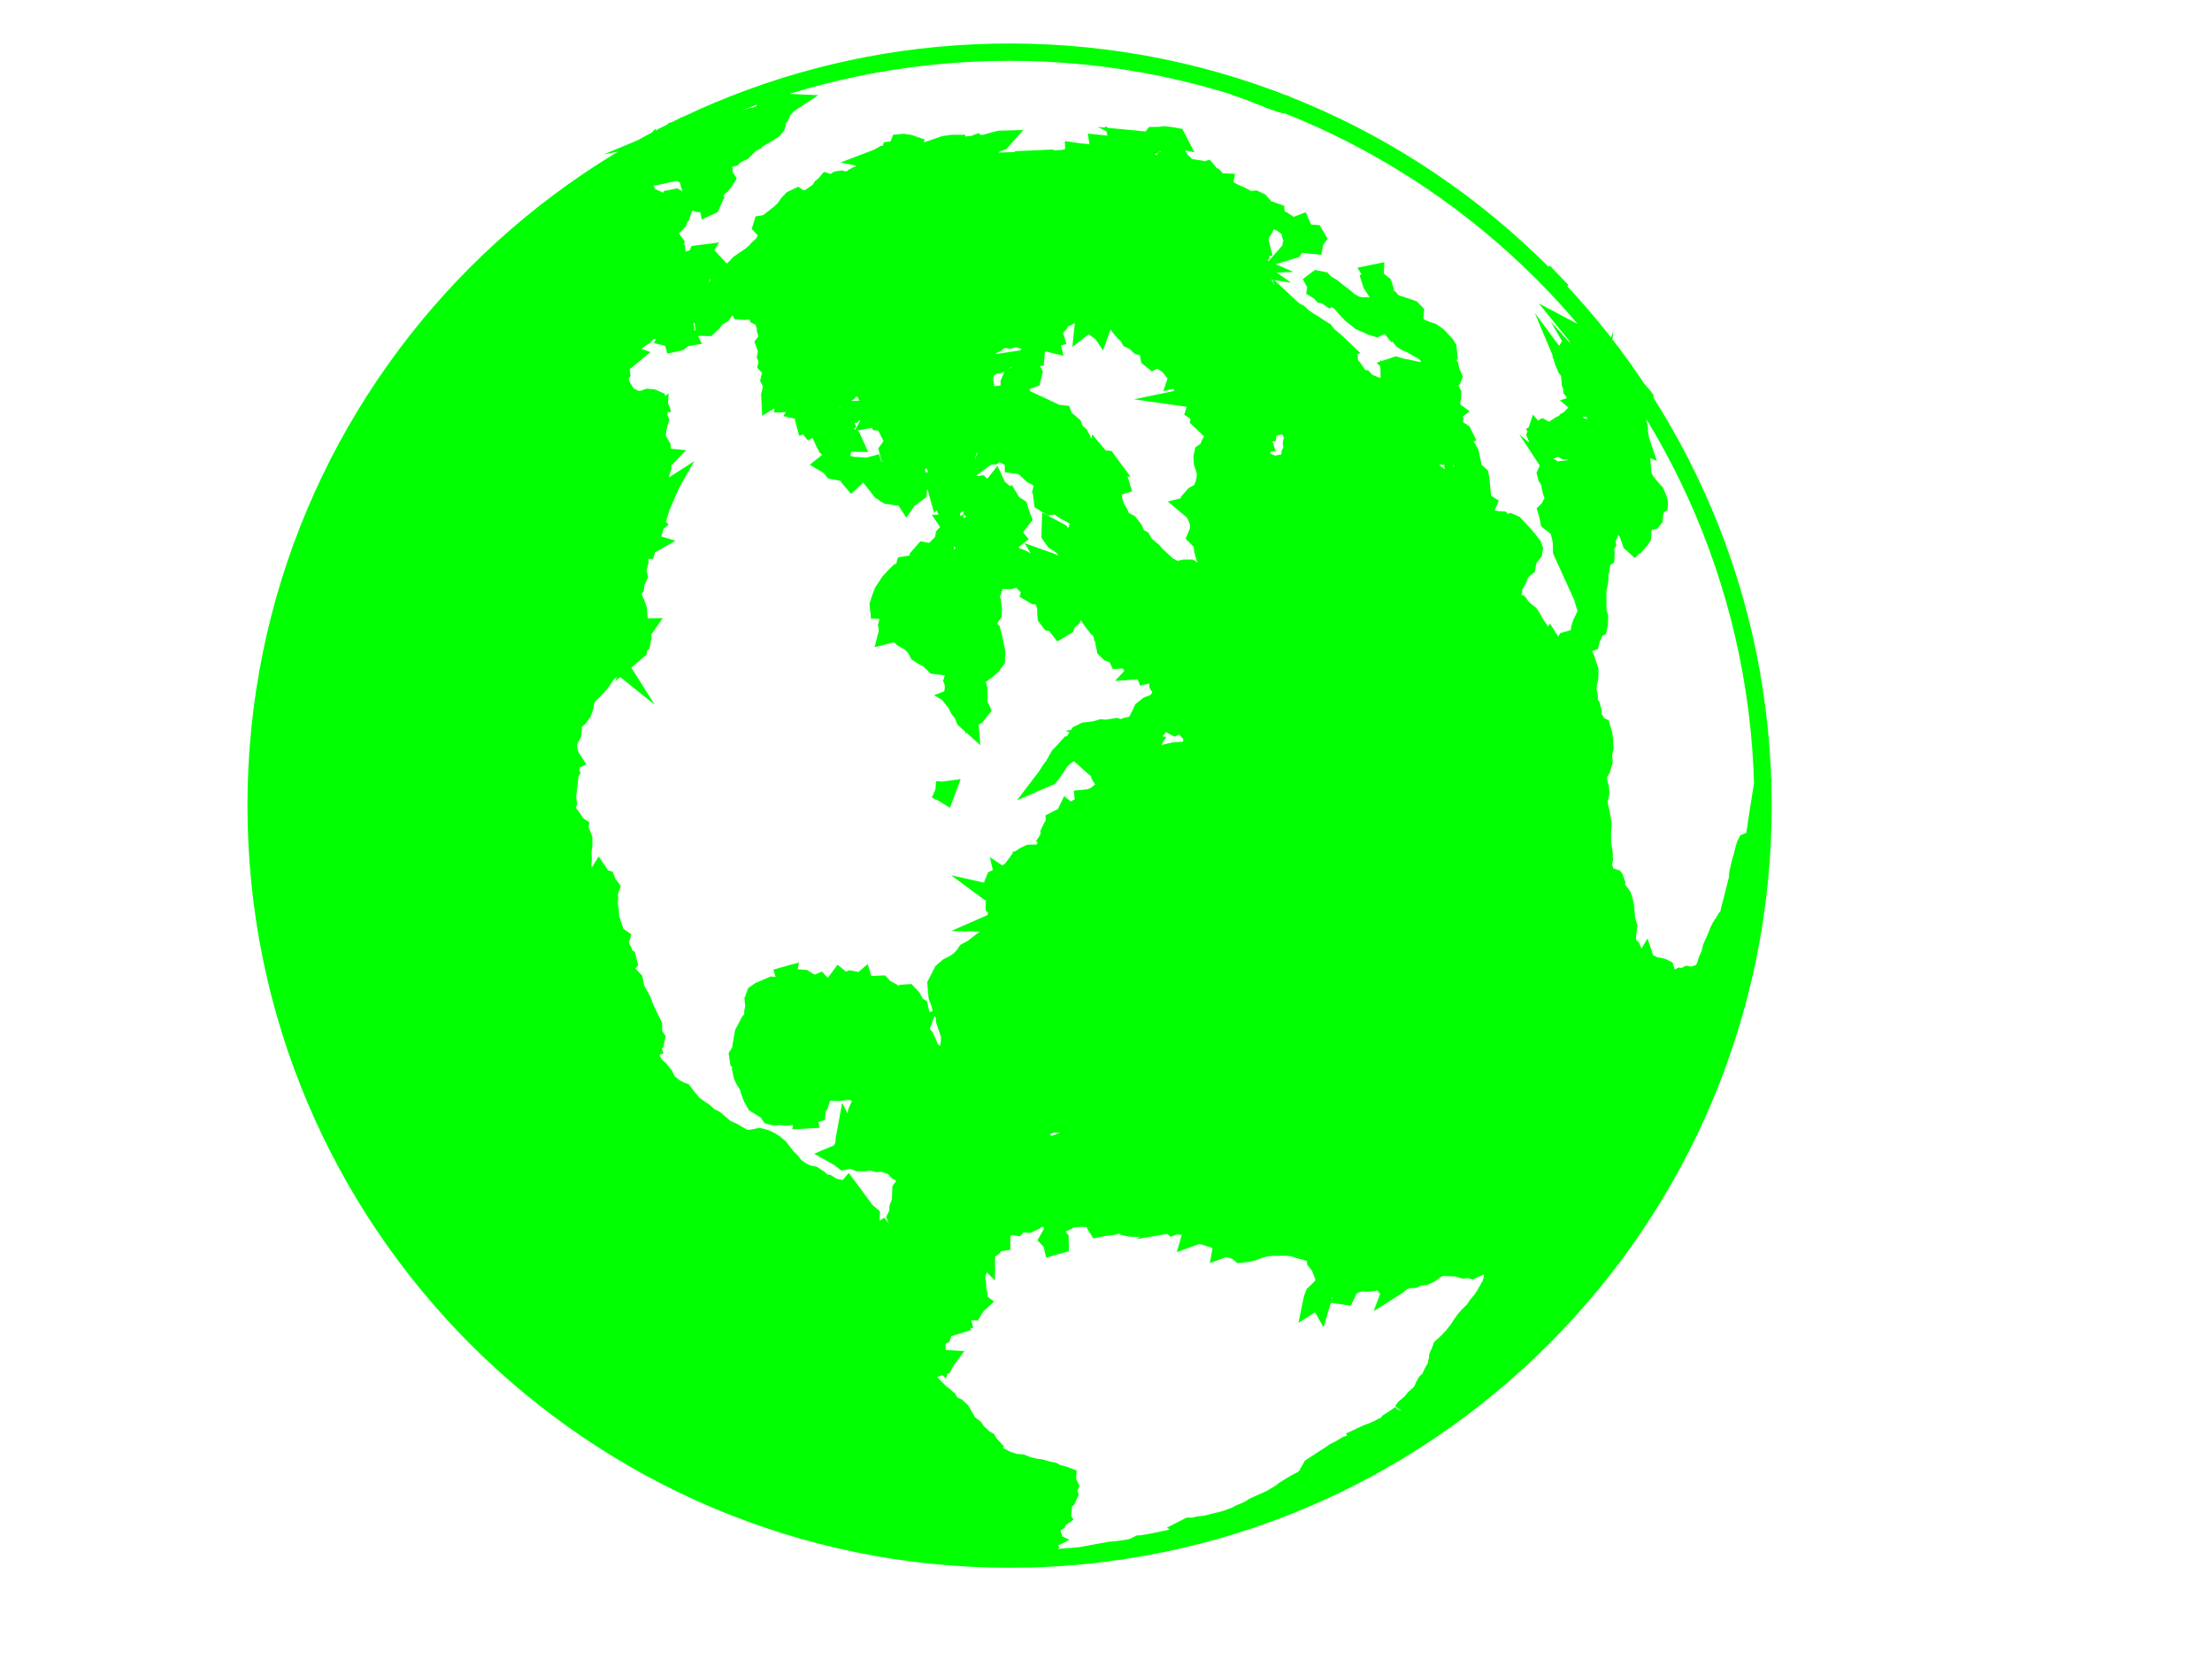 <?xml version="1.0"?><svg width="640" height="480" xmlns="http://www.w3.org/2000/svg">
 <title>Red Globe</title>
 <g>
  <title>Layer 1</title>
  <switch>
   <g>
    <path d="m510.098,233.095c0,120.399 -97.601,218 -218.002,218c-120.398,0 -218,-97.601 -218,-218c0,-120.397 97.602,-218 218,-218c120.401,0 218.002,97.602 218.002,218zm-175.241,-154.501l1.643,-0.098l0.877,-0.484l1.926,0.625l0.447,-1.03l-2.109,-1.336l-1.004,0.877l-1.154,0.478l-1.465,0.264l-1.814,0.178l0.332,-1.422l-1.146,-0.919l-1.826,-0.613l-1.104,0.024l-0.031,0.98l-0.447,0.81l1.084,0.932l-0.146,1.349l1.238,0.11l-0.367,0.742l1.354,0.552l-0.6,0.717l0.207,1.397l0.074,0.05l1.496,0.232l2.385,0.092l1.838,-0.497l0.025,-1.048l0.992,0.944l1.68,0.092l1.797,-0.398l1.895,-0.84l-1.863,-0.46l-1.889,-0.68l-2.01,-0.699l-1.453,-0.184l-0.862,-0.737zm80.366,34.954l1.373,0.221l0.109,-0.95l-0.992,-0.625l-0.736,0.362l0.246,0.992m-0.491,-2.409l1.588,0.576l0.293,-0.772l-0.404,-1.152l-0.619,0.074l-0.68,-1l-1.275,-0.404l0.559,1.336l0.538,1.342zm2.704,1.587l0.82,-0.085l-0.207,-0.932l-0.473,-0.656l-0.338,0.625l0.198,1.048m-8.313,-14.663l1.324,0.312l-0.699,-0.993l-1.348,-0.545l-0.797,-0.895l0.582,1.269l0.938,0.852zm46.981,62.545l0.49,-0.772l0.76,-0.153l-0.742,-1.661l-0.9,0.404l0.392,2.182m52.423,80.573l0.123,-0.453l-0.008,-1.35l-0.141,0.209l0.026,1.594m-212.674,209.775l-0.233,-0.008l0.484,-0.018l-0.883,-0.006l-1.171,0.037l-0.692,0.018m-22.73,-222.505l1.68,0.771l1.263,0.767l0.583,-1.558l-1.557,0.209l-1.969,-0.189m24.213,222.168l-0.503,0.1l-0.012,0.061l-0.466,0.092l1.6,-0.012l0.724,-0.062l-0.454,-0.035l0.975,-0.08l-0.227,-0.055l-1.637,-0.009zm46.141,-96.731l2.121,-0.361l0.869,-0.932l-0.086,-1.564l-2.426,0.67l0.637,0.178l0.066,1.279l-1.181,0.73zm-27.168,-4.23l1.244,0.805m-51.51,-33.104l0.386,0.633l-0.38,0.422l0.766,0.215l1.177,-0.238l-0.472,-1.061l-0.735,-0.639l-0.742,0.668m76.208,16.416l0.361,1.049l0.547,-0.932l0.889,-0.146l-0.668,-0.73l-0.221,0.877l-0.908,-0.118zm2.691,4.285l1.299,0.926m-47.01,-17.28l1.777,-0.037l0.589,-1.441l-0.595,0.883l-1.177,-0.287l-0.594,0.882m-14.277,-19.818l-0.423,-0.736l-1.023,-0.043l-1.612,0.545l-0.999,-0.771m5.724,2.863l0.717,-1.785l-1.569,-1.496m4.818,8.025l0.013,-1.643l-2.048,-1.361m3.629,3.021l1.275,1.791m-0.006,1.778l1.649,2.838m2.219,2.341l1.3,-1.318l-1.766,-0.895m4.229,1.379l1.416,0.281m4.495,2.153l-2.244,-0.717l-1.293,0.852m-32.533,-11.034l1.809,-0.283m18.653,-37.404l1.312,-0.631l0.503,-1.232m4.193,-18.924l1.931,-0.373l1.9,-0.35l1.9,-1.012l-0.969,-0.613l-1.416,0.686l-1.435,0.344l-1.691,0.369l-0.22,0.949m-13.462,-59.713l1.245,-0.227l-1.508,1.447l1.238,0.073l0.76,-0.901l-0.098,1.569l0.656,-2.14l-0.466,-0.956l-1.827,1.135zm-5.443,11.838l1.263,0.748l1.49,0.717l-0.448,-1.582l-0.925,-0.411l-1.38,0.528zm10.157,-74.118l-0.472,1.073l0.202,1.496l1.44,0.594l1.152,-0.454l1.76,0.423l0.208,-1.005l-0.318,-1.386l-1.128,-0.699l-1.496,-0.233l-1.348,0.191m-7.111,-21.633l0.393,1.018l-0.031,1.275l-0.754,0.975l-0.294,1.422l0.57,1.318l2.066,0.411l1.195,-0.969l0.98,-1.361l1.128,-0.644l0.27,-1.171l-1.079,-0.545l0.662,-1.232l-0.312,-0.846l-1.306,-0.484l-0.337,-1.03l0.104,-1.416l-0.871,-0.196l-0.638,1.3l-1.17,0.852l-0.576,1.323zm-2.912,-0.509l0.907,0.785l-0.086,-1.434l-0.821,0.649m-1.581,7.099l1.128,0.987l1.422,0.754l0.913,-0.527l0.123,-0.742l-1.863,-0.546l-1.723,0.074m-6.32,-2.207l-0.681,1.496l0.797,0.687l0.208,-1.183l0.472,-0.962l-0.796,-0.038m-4.039,7.675l1.017,0.368l0.043,-1.232l-1.06,0.864m-0.007,-11.837l1.183,0.454l0.337,0.674l0.969,0.374l0.803,-0.288l-0.717,-1.104l-1.545,-0.515l-1.03,0.405m-1.845,0.233l-0.116,0.81l0.588,0.147l0.674,-0.926l-1.146,-0.031m0.785,1.134l-0.552,0.987l0.791,0.778l1.606,-0.135l1.073,-1.171l-0.717,-0.325l-1.079,0.012l-1.122,-0.146zm-9.214,3.163l0.423,0.723l0.975,-0.502l1.183,-0.828l-1.367,0.062l-1.214,0.545m-70.544,-47.636l-2.47,1.422m-10.482,9.532l-0.846,0.767l-0.123,0.558l0.907,-0.895l0.062,-0.43m-10.538,16.116l0.454,0.165l0.631,-0.846l-1.085,0.681zm-0.331,1.784l-0.043,0.864l0.693,-0.895l-0.65,0.031zm0.282,2.893l0.073,0.699l0.681,-0.068m-0.349,7.669l1.146,0.742l0.447,0.288l0.76,-0.368l-0.178,-0.687l-2.175,0.025zm1.557,1.563l0.454,0.815l0.576,0.619l0.919,-0.46l0.055,-1.189l-1.018,0.502l-0.986,-0.287zm34.07,-18.286l-1.152,0.306l0.123,1.116l-1.299,1.453l0.717,0.95l0.435,-1.293l0.95,-1.048l0.226,-1.484zm-12.339,9.238l-0.864,1.109l-0.331,1.005l0.545,0.687l0.821,-0.331l0.282,-0.883l-0.233,-0.791l-0.22,-0.796zm-7.743,22.074l-1.288,2.023l1.048,0.472l1.177,-0.147l0.901,0.846l0.919,-0.993l0.074,-0.871l1.189,0.803l0.601,-1.061l-1.392,-0.393l-1.312,-0.318l-1.917,-0.361zm181.718,-10.108l-0.631,-1.447m-19.144,-1.078l1.219,0.852l0.344,-0.631l-1.563,-0.221zm138.746,10.972l-0.551,-0.853l-0.326,-0.459l-0.238,-0.276l0.109,0.282l0.312,0.625l-0.404,-0.447l-0.527,-0.619l-0.336,-0.251l-0.111,0.067l-0.373,-0.227m-22.59,-30.214l0.496,0.551l-1.305,-1.397l-1.115,-1.159l-1.422,-1.446l-0.209,-0.246l-0.221,-0.245l-1.055,-1.066m-74.577,-48.164l-0.471,-0.325l-0.117,-0.153l-1.434,-0.355l-0.277,0.006l-1.557,-0.582l-1.305,-0.436l-2.109,-0.784l-1.705,-0.711l-1.365,-0.454l-1.246,-0.54l-1.869,-0.637l-1.582,-0.436l1.178,0.405l1.189,0.362l1.055,0.411l1.275,0.435l1.041,0.423l1.613,0.65l2.004,0.76l1.018,0.454l1.771,0.601l1.482,0.527l1.411,0.379m-179.834,8.836l-0.467,0.212l-0.552,0.441l-1.379,0.772l-0.815,0.595l-0.631,0.497l1.066,-0.687l0.423,-0.135l0.815,-0.404l0.166,0.159l0.821,-0.656l1.196,-0.656l1.539,-0.797l1.784,-0.84l1.116,-0.497l1.416,-0.558l1.416,-0.594l0.497,-0.387l-1.343,0.472l-0.496,0.08l-0.331,0.037l0.343,-0.27l-0.693,0.245l-5.891,2.971l0,-0zm4.473,-2.522m2.299,-1.281m1.244,-0.491m-10.47,6.173l-0.251,0.282l-0.27,0.306m-1.367,0.908l-0.57,0.576l-0.723,0.705l-0.502,0.644l0.502,-0.527l0.95,-0.57l0.386,-0.478l-0.043,-0.35zm-2.752,2.721l-0.472,0.393l-0.282,0.637l0.601,-0.576l0.153,-0.454zm-1.863,2.416l-0.055,0.392m1.685,2.636l-0.607,0.11l-0.576,0.797l0.3,0.208l0.576,-0.098l-0.128,-0.411l0.435,-0.606zm40.054,-19.469l-1.03,0.203l-0.214,0.545l1.349,-0.429l-0.105,-0.319zm-29.976,27.419l0.055,1.22l0.871,-0.258l0.11,-0.656l-1.036,-0.306zm19.07,-23.716l-1.208,0.019l-0.607,-0.19l-0.895,-0.024l-1.214,0.325l-0.907,0.085l-0.736,-0.061l-1.036,0.116l-0.877,0.049l-0.57,-0.031l-0.227,-0.129l-0.772,0.221l-1.201,0.282l-0.368,-0.098l-0.981,0.147l-0.178,-0.166l-1.612,0.484l0.3,0.123l-0.264,0.294l-1.023,0.502l-1.428,0.595l0.858,-0.166l0.987,-0.435l0.729,-0.184l1.103,-0.435l0.914,-0.264l0.699,-0.019l0.239,0.19l0.404,0.043l-0.202,0.325l-0.975,0.545l-1.576,0.687l1.079,-0.251l1.392,-0.349l1.392,-0.325l1.238,-0.214l1.245,-0.196l1.385,-0.264l0.767,0.104l0.938,0.031l1.245,-0.129l1.091,-0.019l1.061,-0.19l0.595,-0.417l-1.232,0.178l-0.019,-0.276l0.447,-0.513zm11.2,38.607l-0.987,-1.03l-1.061,0.184l0.202,0.956m0,-0.001l-0.613,0.729l0.454,1.416l1.49,-0.803l0.515,-1.453l-1.846,0.111zm32.575,-24.703l-1.422,0.129l-1.851,0.809l0.748,0.411l1.999,-0.043l0.864,-0.674l-0.338,-0.632zm1.938,0.846l-0.834,-0.386l-0.398,0.398l0.54,0.343l0.692,-0.355m-1.889,4.53l-1.771,-0.288l-2.274,0.564l-0.889,0.625l0.766,0.724l1.612,-0.668l1.575,-0.785l0.981,-0.172zm101.808,3.341l-1.473,-0.932l-1.219,-0.098l-0.08,1.066l1.477,0.374l1.295,-0.41m-37.516,5.498l-0.768,-0.601l-1.483,-0.086l-0.778,-0.84l-0.748,-0.049l-1.146,0.687l-0.447,-0.57l-1.066,-0.123l-0.717,0.864l1.379,0.074l0.852,-0.245l1.526,0.582l1.146,-0.38l0.754,0.668l1.496,0.019m-1.244,1.459l-0.338,-0.907l-1.373,-0.466l-0.208,0.533l-1.367,0.117l-1.018,0.699l1.668,0.116l1.103,-0.527l0.644,0.533l0.889,-0.098m2.035,-0.3l-0.828,-0.607l-0.232,0.619l1.06,-0.012m2.133,3.543l0.055,-0.57l-0.441,-0.509l0.797,-0.233l-0.123,-0.674l-0.803,-0.533l-0.857,0.3l-1.25,-0.123l-0.037,0.417l1.525,0.601l-0.631,0.202l-0.154,0.509l1.919,0.613m63.291,55.918l0.59,-0.417l-0.773,-1.478l-0.385,1.22l0.568,0.675m10.299,-3.261l-1.33,-0.833l0.441,0.76m2.348,4.382l1.049,-0.153m1.023,8.962l-0.631,-2.065l-1.324,-1.453l0.387,1.833l1.018,0.778l0.55,0.907m5.481,-42.046l0.656,-0.214l-0.773,-0.926l-0.777,-0.919l-0.166,1.036l1.06,1.023m-1.901,-1.312l0.496,0.055l-0.508,-0.925l-0.676,0.423l0.688,0.447m59.731,34.899l0.602,-0.417l0.986,0.993l0.508,0.128l-0.152,-0.883l0.65,0.11l-0.877,-1.373l0.57,-0.233l-1.201,-0.588l-0.896,-0.472l0,-0.889l-1.012,-0.233l-0.379,0.576l-0.215,0.729l0.57,1.379l0.846,1.173zm4.855,-0.135l-0.24,-1.091l-0.055,-0.907l0.215,-0.368l-0.436,-1.52l-0.479,-1.526l-0.648,-0.705l0.662,1.404l-0.541,-0.478l0.393,1.312l-0.029,0.675l0.453,1.263l-0.332,-0.16l0.105,1.122l0.932,0.979zm-5.713,-18.47l0.527,0.221l-0.369,-1.073l-0.734,-1.256l-0.625,-0.736l-0.412,-0.858l-0.355,-0.092l-1.447,-1.894l0.926,1.471l0.688,1.195l0.576,1.012l0.594,0.815l0.631,1.195zm1.159,7.601l0.582,0.361l-0.662,-1.066l-0.932,-1.03l1.012,1.735m-5.659,-2.2l-0.594,-0.441l0.33,0.649m1.692,1.281l0.582,0.448m-44.828,105.785l1.318,-0.214m5.745,-1.748l1.287,-1.066m31.453,14.337l0.943,0.503l0.178,-1.023l-0.355,-1.569l-0.264,1.275l-0.502,0.814zm2.304,-1.084l0.607,0.49l0.453,-0.944l-0.447,-0.669l-0.656,0.344l0.043,0.779zm2.483,-3.433l0.416,-1.379l-0.924,-1.734l0.379,-0.951l-0.275,-0.913l-0.252,0.784l0.148,1.08l0.115,2.365l0.393,0.748m-369.976,-39.373l0.251,-0.062m0.159,0.571l-0.123,0.833l0.08,0.595l0.484,-0.631l-0.092,-0.693l-0.349,-0.104m-0.073,5.002l-0.318,1.134l0.196,1.116l0.448,-1.875l-0.326,-0.375m-0.141,3.819l0.208,1.048m-0.183,0.779l-0.117,0.975l-0.263,0.656l0.19,0.441l0.27,0.251l0.159,-1.385l-0.196,-0.288l-0.043,-0.65m364.386,-90.375l-0.363,-1.165l-0.441,-1.336l-0.398,-1.159l-0.545,-0.251l-0.57,-1.134l-0.33,0.571l-0.055,0.066l0.447,1.306l0.668,1.618l0.82,1.091l1.117,1.575l-0.35,-1.182zm-2.711,32.967l-0.287,-1.355l-0.785,-1.201l1.287,1.079l0.865,0.552l0.82,1.085l1.209,1.416l-1.203,0.074l-0.863,-0.545l-1.043,-1.105m3.814,4.506l0.84,0.76l1.09,0.417l1.215,1.134l1.17,1.324l0.951,-0.098l-0.705,-1.459l0.121,-0.871l-0.938,-1.275l-0.998,-1.097l-1.031,-0.932l-1.035,-0.742l-1.158,-0.08l0.668,1.741l0.115,0.871l-0.305,0.307m8.244,-1.956l1.018,0.196l0.043,-0.699l0.814,-0.717l0.24,-0.876l0.766,0.006l0.189,-1.275l-0.76,-1.054l-0.754,-0.362l-1.164,-1.404l-0.994,-1.606l0.412,1.778l0.172,1.759l-0.031,1.232l-0.436,0.521l-0.049,1.061l0.534,1.44m-233.724,237.029l-0.288,1.281l1.208,0.92l-1.202,0.41l1.208,0.674l1.238,-0.619l-0.919,-1.305l-1.245,-1.361zm49.659,-49.567l1.189,0.049l1.177,1.195l1.521,0.312l1.202,-0.547l1.226,0.338l1.202,0.02l-0.606,-1.166l-1.478,-0.576l-1.802,-0.35l-1.802,-0.33l-1.526,0.521l-0.303,0.534zm-22.546,-14.492l2.299,0.27l0.668,-1.115l2.023,0.215l1.238,-0.754l1.202,-0.768l1.729,0.484l2.323,0.479l-1.778,0.447l1.116,0.975l1.741,0.424l2.636,0.189l1.128,0.957l1.471,0.367l1.747,0.693l1.771,-0.191l0.588,0.584l0.251,1.477l1.747,1.221l2.673,0.086l0.588,1.195l-1.226,0.826l-0.907,0.834l2.397,0.074l1.796,-0.275l1.79,0.029l1.79,0.326l1.79,0.006l1.183,-0.59l1.79,-0.287l-0.294,-0.588l-0.889,0.012l-1.184,-1.141l-1.783,-0.312l-1.214,0.301l0.331,-1.453l-1.496,-0.295l-1.771,-0.342l-1.759,-1.189l-1.478,-0.633l-1.434,-0.924l-1.741,-0.945l-1.747,-0.637l-1.759,-0.092l-1.152,-1.258l-1.416,-0.648l-1.447,-0.699l-1.741,-0.123l-1.716,-0.736l-1.741,-0.146l-1.765,0.441l-1.759,0.117l-1.753,0.141l-1.796,0.686l-1.202,0.748l-0.08,1.152l-1.778,0.385zm36.4,14.192l2.434,1.098l0.569,-0.59l1.814,-0.035l1.521,0.27l1.515,-0.355l1.814,0.244l1.52,1.631l1.195,-1.477l-0.018,-0.854l1.789,-0.668l0.025,0.846l1.796,-0.373l2.065,-0.711l1.803,-0.129l1.226,1.061l1.171,-1.527l-1.569,-1.305l-2.991,-0.338l1.435,-0.955l-2.072,0.141l-0.649,-1.129l-2.078,-0.152l-1.797,-0.184l-2.396,0.109l-1.171,0.602l-2.09,-0.797l-2.115,0.055l-1.171,0.889l1.79,-0.037l0.913,1.141l0.019,1.135l1.539,1.391l-1.508,0.895l-1.809,0.043l-1.521,-0.545l-1.81,-0.256l-1.188,0.866zm26.475,-0.246l1.52,0.123l1.49,-0.43l1.471,-0.158l0.846,-0.951l-1.225,-0.717l-2.072,0.227l-2.109,0.209l0.079,1.697zm-39.483,-23.907l0.245,1.232l-0.889,0.857l1.698,1.527l0.834,1.809l0.613,-1.154l-0.846,-1.207l0.03,-1.207l-0.827,-1.82l-0.858,-0.037zm37.056,-93.893l1.759,0.717l0.748,0.852l1.508,0.393l1.686,0.086l1.41,-0.233l-1.023,-1.141l-1.307,-0.411l-1.502,-0.423l-1.66,-0.062l-1.619,0.222zm2.083,11.849l0.98,0.827l1.656,0.724l2.293,0.619l-0.197,-1.245l1.129,-1.14l-1.871,0.601l-1.488,0.227l-1.607,-0.386l-0.385,-1.257l-0.51,1.03m-43.301,-57.045l1.514,-0.135l1.771,-1.373l0.037,-0.288l-1.146,-0.104l-1.379,0.484l-0.797,1.416zm6.387,-0.037l-0.337,2.096l0.687,0.957l0.871,-1.49l0.245,-1.478l-1.466,-0.085zm48.489,50.339l0.717,1.49l1.717,-1.018l2.139,-0.111l1.834,-0.417l1.826,-0.435l1.68,-0.098l0.307,1.219l-0.994,1.227l1.533,-0.024l0.742,-2.158l0.906,-0.595l1.293,0.006l-0.104,2.005l0.963,-1.251l0.41,1.508l1.436,-0.405l-0.135,-1.942l-0.123,-1.943l-1.098,0.668l0.068,-1.999l-0.693,0.515l-0.375,1.766l-0.771,-0.46l0.066,-1.324l1.238,-2.33l-1.672,0.791l-0.926,-1.055l0.723,-1.857l-1.33,-0.3l-1.557,0.411l-1.447,0.729l-1.703,-0.913l0.734,-1.159l-1.496,-0.257l-1.439,1.63l0.307,-2.023l0.453,-1.397l0.473,-2.072l0.066,-1.974l-1.115,0.276l-1.27,1.281l-0.447,1.385l-0.189,1.68l-0.533,2.066l-0.086,2.28l-0.773,2.108l-0.453,1.729l0.859,0.128l-0.951,1.484l-0.81,1.135zm-59.928,-56.451l2.219,0.319l-0.184,1.802l1.606,-0.086l1.343,-1.373l1.152,-1.073l1.238,0.129l1.275,1.023l1.269,1.3l1.686,-1.367l-1.575,-1.018l-0.662,-1.569l-1.073,-1.287l-1.698,-1.392l-1.342,-1.63l-0.208,-1.827l-1.79,1.245l-0.668,1.422l-0.662,2.011l0.006,2.152l-1.932,1.219m17.159,-12.763l0.552,1.771l1.716,-0.251l0.987,-0.877l0.245,-1.477l-0.711,-1.159l-1.649,-0.019l-1.14,2.012m-14.437,-15.723l0.785,1.612l0.478,1.833l0.809,1.563l1.747,1.441l1.815,0.227l2.495,0.815l1.33,-0.166l1.821,1.582l1.141,-0.527l1.312,-1.667l0.681,1.472l2.163,1.777l-0.502,2.293l1.618,-1.141l1.048,1.741l1.784,1.122l0.539,1.741l0.564,1.465l-0.95,1.189l-1.085,1.508l-1.251,1.189l1.44,1.76l-1.562,1.232l-2.115,-0.006l-2.36,-0.662l-0.318,1.17l-0.944,0.288l-0.619,1.447l0.864,1.545l2.483,0.067l1.25,-0.883l1.778,0.294l1.661,0.883l1.551,0.576l1.428,0.852l0.08,1.52l1.508,1.128l1.343,0.546l1.783,0.472l0.669,0.858l1.71,0.778l1.686,0.466l1.809,0.11l-0.209,-1.483l-1.477,-1.091l-1.612,-1.343l-1.416,-1.109l-0.858,-1.422l2.06,0.736l1.704,1.036l2.011,0.987l2.133,-0.264l0.013,-2.416l-1.502,-1.336l-0.429,-1.766l-1.263,-1.042l-1.938,-1.306l-0.059,-0.093l-1.106,-1.593l0.074,-2.403l2.801,1.49l1.122,1.986l2.054,0.926l0.172,-1.839l1.68,-0.864l0.061,-1.496l0.509,-2.219l-1.354,-0.962l-1.691,-0.926l-1.778,-0.962l-1.557,-1.257l-2.219,0.251l-2.054,-1.287l-0.215,-1.735l1.71,-0.754l-1.747,-1.263l0.355,-1.496l-1.28,-1.618l-1.907,-0.999l-2.011,-1.913l-1.459,-0.797l-1.894,-0.227l-0.03,-1.698l-0.399,-1.11l-1.624,0.264l-1.214,-0.693l-1.115,-0.368l-1.397,1.055l-1.337,-0.074l-1.263,0.932l0.583,-1.655l-0.57,-1.6l0.54,-1.478l-0.429,-0.871l-1.354,0.147l-1.68,0.932l-1.533,1.238l-0.423,1.649l-0.386,1.392l0.129,1.428l-0.944,-1.263l0.203,-1.416l0.202,-1.379l0.76,-1.324l0.809,-0.846l1.753,-0.699l-1.465,-0.276l-1.649,-0.233l-1.238,0.656l-1.496,1.152l-0.92,1.281l-0.852,1.293l-0.552,1.923zm-3.089,-12.046l0.925,0.877l1.306,0.852l0.625,-1.68l-0.257,-1.269l-1.042,-0.27l-1.557,1.49m3.089,-6.166l-0.552,1.085l0.429,1.557l1.661,0.135l0.65,0.993l-0.141,1.361l-0.76,1.263l-0.38,1.625l1.716,1.104l1.753,0.515l1.625,0.417l1.759,0.233l1.275,-0.957l1.373,0.969l1.833,-0.423l0.717,-1.312l0.122,-1.281l-1.557,-0.932l-1.397,-0.128l-1.563,-0.503l-1.943,0.533l-1.741,-0.68l-1.023,-1.122l0.619,-0.521l-0.748,-0.815l-0.141,-0.968l-1.471,-0.319l-0.772,-1.104l-1.343,-0.725zm9.072,-12.561l-0.221,1.545l0.729,1.177l1.662,0.246l1.293,-0.258l1.71,0.153l1.839,-0.276l-1.231,0.84l-1.876,0.362l-0.858,0.601l-1.25,-0.687l-0.944,1.612l0.876,0.656l-0.3,1.398l0.178,1.232l-1.11,0.245l-1.625,1.637l1.361,1.011l-1.968,0l-0.343,1.288l0.68,0.668l-1.061,0.227l-1.373,0.748l-0.38,1.299l1.446,0.545l2.226,0.583l1.14,-0.423l1.134,0.417l1.048,-0.466l0.38,1.109l1.882,-0.699l1.189,-1.281l-1.183,-1.41l1.379,-1.005l-0.202,-1.097l1.734,-0.215l0.656,-1.594l0,-1.582l0.692,-1.575l1.686,-0.742l0.858,-1.545l0.607,-1.226l1.085,-1.25l1.104,-1.594l-0.136,-0.76l0.718,-0.969l0.466,-0.858l-0.196,-0.649l-0.962,-0.245l-0.896,-0.638l-1.36,-0.208l-1.257,-0.386l-1.263,0.062l-0.914,0.318l-1.072,-0.221l-1.857,0.307l-1.018,0.944l-1.343,0.619l-0.987,0.484l-0.159,0.625l-1.22,-0.196l-1.193,1.097zm-12.646,3.758l-0.135,0.662l0.791,0.932l-1.091,0.631l0.123,0.877l1.146,0.889l0.932,0.331l-0.074,1.435l1.116,-0.227l1.287,0.214l1.03,0.184l0.699,-0.828l0.03,-0.828l-1.011,-1.471l-0.729,1.208l-0.883,1.097l-0.644,-0.374l0.257,-1.122l0.631,-1.171l-0.411,-1.245l-0.999,-0.362l-0.46,-0.809l-0.858,-0.349l-0.747,0.326l0,0zm-4.064,7.797l-0.166,1.435l-0.411,1.073l0.11,1.532l1.625,-0.166l-0.11,1.968l2.011,0.65l1.177,-1.44l0.46,-1.331l0.552,-1.158l-0.791,-1.257l-1.336,-0.552l-0.993,0.644l-0.772,1.226l-0.172,-1.397l-0.325,-1.061l-0.859,-0.166zm-13.927,-6.822l-0.392,1.435l0.864,0.435l0.619,0.858l1.594,-0.35l1.226,-0.57l0.417,1.122l1.918,-0.527l0.619,-1.091l1.3,-0.221l-0.172,-1.122l-1.263,0.343l-0.932,-0.748l-1.171,-0.049l-1.416,0.141l-1.674,0.423l-1.537,-0.079l0,-0zm1.532,5.529l0.729,0.975l0.417,0.914l1.416,-0.312l0,1.336l-1.429,-0.012l-0.123,0.828l0.822,0.785l1.122,0.159l1.397,-0.337l1.374,-0.092l1.612,0.944l1.202,0.227l0.981,-1.226l1.023,-1.048l-0.766,-0.889l-0.588,-1.428l0.539,-1.52l-1.06,0.319l-1.257,0.637l0.362,0.76l-0.76,0.656l-0.184,1.183l-1.397,-0.975l0.337,-1.195l0.013,-0.981l-0.54,-1.299l-0.852,-0.705l-1.281,0.607l-1.655,0.864l-1.454,0.825l0,0zm-13.915,3.917l-0.037,1.925l-0.987,1.992l1.766,0.203l1.22,0.49l2.054,-0.778l2.023,-1.514l2.017,-0.123l1.778,-0.055l1.888,-0.098l-0.423,-1.643l0.251,-1.612l-1.379,-0.926l-0.613,-1.539l-1.723,-0.172l-1.667,-0.545l-1.14,1.796l-1.606,1.14l-1.821,0.785l-1.601,0.674l0,0zm165.216,292.125l0.883,-1.092l1.852,-1.574l0.846,-1.109l1.838,-1.625l0.627,-1.041l0.355,-0.926l0.582,-1.055l1.195,-1.115l0.336,-0.963l0.65,-1.281l0.834,-1.385l0.066,-0.883l0.295,-1.012l0.049,-0.902l0.516,-1.158l0.594,-1.533l1.662,-1.482l1.459,-1.562l1.531,-1.932l0.975,-1.502l1.203,-1.648l0.846,-0.969l1.611,-1.57l0.908,-1.373l1.391,-1.672l0.889,-1.375l0.914,-1.594l0.9,-1.611l0.453,-1.734l-0.072,-1.072l-0.332,-1.117l-0.336,-1.158l-0.596,-1.012l-1.666,0.559l-1.496,1.066l-1.471,0.607l-0.926,-0.283l-1.459,0.186l-0.975,-0.283l-0.951,-0.33l-1.49,-0.049l-1.494,-0.057l-1.521,-0.104l-1.562,0.766l-1.588,1.195l-1.582,0.748l-1.562,0.098l-1.6,0.725l-1.588,0.072l-1.613,0.504l-1.648,1.342l-1.912,1.207l0.57,-1.508l-0.791,-0.729l-0.502,-0.883l-1.662,1.115l-0.545,-0.668l-2.227,0.459l-1.666,0.191l-1.938,-0.141l-1.961,0.723l-1.16,0.84l-1.152,2.379l-0.846,-0.123l0.596,-1.312l0.562,-1.98l-1.979,0.264l-1.717,0.805l-1.723,0.361l-1.459,1.139l-0.012,1.545l-0.576,1.949l-0.846,-1.488l-2.061,1.299l0.332,-1.631l0.562,-1.514l1.459,-1.379l1.141,-1.256l1.441,-1.84l0.25,-2.158l-2.01,0.436l-0.631,-1.674l-1.195,-1.52l-0.057,-1.648l-1.789,-0.891l-1.184,-0.367l-1.789,-0.43l-1.516,-0.557l-1.789,-0.221l-1.502,-0.055l-1.184,0.055l-1.789,0.006l-1.791,0.195l-1.783,0.455l-1.777,0.705l-1.797,0.434l-2.096,0.221l-0.865,-0.715l-0.08,-0.057l-1.262,-0.467l-1.852,-0.588l-1.471,0.553l0.232,-1.312l-0.674,-1.104l-1.863,-0.656l-1.863,-0.643l-2.158,-0.607l-2.717,0.986l0.541,-1.887l-0.693,-1.43l-2.145,-0.158l-1.559,-0.24l-1.195,0.441l-1.305,-1.109l-1.258,-0.846l3.01,-1.006l-2.121,0.332l-2.451,0.367l-2.133,0.301l-1.783,1.562l-1.828,0.768l-2.15,-0.025l-1.57,-0.318l-0.656,-0.717l-1.52,0.164l-1.551,0.412l-2.152,0.201l-2.188,0.447l-0.619,-0.986l-0.374,-1.299l-1.538,-0.668l-1.864,-0.117l-1.562,0.104l-0.681,-2.096l-1.502,0.895l0.619,1.299l-1.508,0.877l-1.558,0.619l-1.562,0.582l0.03,1.852l1.294,1.754l0.024,1.795l-2.207,0.627l-0.312,-1.287l-0.95,-0.988l0.92,-1.594l0.919,-1.072l-0.649,-1.299l-0.957,-1.545l1.857,-0.619l0.907,-1.35l-0.606,-0.771l-1.269,-0.234l-1.214,0.848l-0.92,1.121l-1.557,0.559l-1.227,0.826l-1.857,0.834l-2.507,-0.221l-0.932,1.055l-1.532,-0.246l-1.569,0.533l-0.938,1.037l-0.307,1.562l0,1.557l-1.581,0.234l-0.944,1.281l-1.888,1.256l-0.012,2.287l-1.576,-1.559l-1.232,-1.078l-1.232,-1.055l-1.569,-1.078l-1.576,-0.35l-1.526,-0.57l-1.875,-0.098l-0.95,0.969l-1.882,0.404l-1.882,0.367l-2.219,0.35l-1.22,-0.863l-1.569,-0.135l-0.564,-1.355l-1.545,-0.92l-1.533,-1.184l-0.882,-1.402l-0.883,-1.387l-0.546,-1.391l0.638,-1.264l0.062,-1.594l0.692,-1.795l0.067,-1.613l0.074,-1.881l0.975,-1.27l0.098,-2.465l-0.595,-0.625l-1.465,-0.686l-0.065,-0.059l-1.388,-1.498l-1.508,-0.449l-1.171,-0.441l-1.82,0.068l-1.784,-0.539l-1.833,0.307l-1.809,0l-2.047,-0.846l-2.164,0.484l-1.404,-1.074l-1.453,-0.82l1.857,-0.785l1.061,-2.084l0.128,-1.674l0.503,-2.752l0.772,1.525l1.018,-1.545l0.472,-1.918l0.417,-1.66l0.417,-1.668l0.735,-1.631l1.582,-1.227l0.117,-1.422l-0.821,-0.717l-1.729,-0.27l-1.428,-0.51l-1.747,-0.012l-1.784,0.295l-1.747,-0.037l-1.741,-0.043l-1.195,0.367l-0.515,1.938l-0.423,1.385l-0.705,1.012l-0.141,1.428l-1.201,0.35l-1.232,0.613l0.196,0.902l-2.066,0.115l0.055,-0.539l-2.004,-0.748l-2.084,0.393l-2.029,-0.16l-2.078,0.049l-1.128,-0.281l-0.993,-1.391l-1.625,-1.006l-1.618,-0.986l-0.956,-1.729l-0.644,-1.65l-0.594,-1.924l-0.932,-1.43l-0.656,-1.359l-0.343,-1.594l0.736,-0.969l-1.453,-1.643l-0.276,-1.877l0.785,-1.25l0.288,-1.723l0.294,-1.734l0.3,-1.734l0.852,-1.582l0.815,-1.6l1.061,-1.238l0.012,-1.551l0.319,-1.76l-0.208,-1.926l0.619,-1.686l1.25,-0.877l1.778,-0.729l1.784,-0.785l1.618,0.135l1.189,-0.625l1.22,-0.625l-0.509,-1.703l1.128,-0.314l-0.257,1.473l1.716,-0.51l1.361,0.037l1.87,0.141l1.478,0.938l1.532,0.676l1.465,-0.613l1.41,1.525l0.08,1.244l1.557,0.65l1.9,0.043l1.171,-0.373l1.023,0.484l0.693,1.053l0.625,-0.52l-1.458,-1.484l0.08,-0.619l0.876,-0.436l0.374,-0.863l-1.343,-0.246l-1.374,0.111l-1.042,-0.502l0.031,-0.062l1.005,-1.373l1.465,1.207l1.71,-0.619l1.336,0.232l1.563,0.564l0.907,-0.777l0.398,1.33l1.606,0.25l1.643,-0.086l1.637,-0.061l0.975,1.066l1.557,0.84l0.411,1.57l1.655,-0.086l1.416,-0.762l1.649,-0.104l1.275,1.355l1.226,2.268l0.797,0.404l0.404,1.877l-0.361,1.471l-0.086,1.232l1.128,-0.221l-0.65,1.758l0.19,1.258l1.036,1.293l0.76,1.588l0.748,1.869l1.373,1.301l0.509,1.545l1.422,-0.215l0.883,-0.516l0.932,-1.74l0.392,-2.104l0.092,-2.096l-0.754,-2.158l-0.736,-2.201l0.055,-1.201l-1.036,-1.906l-0.436,-1.869l-0.717,-1.895l-0.19,-1.863l-0.147,-1.863l0.919,-1.785l0.907,-1.783l1.692,-1.447l1.649,-0.82l1.649,-1.135l1.104,-1.176l0.84,-1.227l1.612,-0.865l1.336,-0.244l1.355,-1.189l1.318,-1.232l1.851,-0.258l0.797,-0.926l-1.557,-0.029l1.575,-1.209l1.023,0.014l0.54,-0.934l0.006,-1.273l-1.293,-0.02l-1.545,-0.029l1.306,-0.576l1.018,-0.326l0.766,0.35l0.767,1.244l-0.767,-1.244l-0.227,-1.588l-0.509,-1.25l-1.263,-1.299l0.019,-1.246l0.294,-1.58l-1.747,-1.287l1.489,0.336l-0.214,-1.256l-0.209,-1.895l0.497,-1.244l1.244,-0.625l-0.521,1.244l-0.013,1.287l-0.496,1.545l1.213,0.662l-0.245,0.946l0.993,0.006l-0.49,1.244l-0.533,1.883l0.76,-0.295l0.527,-1.881l0.999,-1.582l0.748,-0.943l-1.244,-2.201l-0.46,-1.9l0.969,0.65l0.735,1.25l1.478,-1.256l0.95,-1.9l0.471,-1.82l0.006,-0.086l-0.962,-0.633l0.938,-1.262l1.429,-0.975l1.422,-0.682l1.428,-0.037l1.429,-0.049l1.404,-0.705l0.435,-1.273l0.748,0.918l1.141,-0.705l0.03,0.645l1.869,-0.754l-0.073,-1.256l0.056,0.949l-1.416,0.086l-0.564,-1.57l-0.956,-0.562l0.649,-0.98l-0.27,-0.945l0.632,-1.324l0.84,-1.311l-0.037,-0.645l1.336,-0.693l1.539,-0.754l0.809,-1.666l0.724,0.594l1.521,-0.777l1.293,-0.725l1.251,-1.078l-0.129,-1.287l1.992,-0.209l1.71,-0.809l1.814,-1.527l-0.073,1.318l1.717,-0.57l-1.601,1.514l-1.011,0.736l-1.429,1.471l-0.503,1.631l0.632,1.539l1.465,0.791l1.214,-1.416l1.189,-1.459l0.723,-1.361l1.33,-0.184l1.643,-1.201l2.488,-1.355l2.066,-1.006l0.227,-1.317l1.387,-0.907l1.281,-1.52l-1.938,-0.914l-0.148,-1.912l-0.746,-0.521l-0.547,1.723l-1.012,1.76l0.27,1.574l-1.342,-0.085l-1.41,0.846l-1.789,-0.036l-2.127,-0.969l-1.588,-0.441l-1.123,-1.777l-0.49,-2.164l0.227,-1.644l-2.047,0.901l-1.888,-1.704l2.513,-0.282l1.171,-0.797l1.312,-1.134l-0.171,-1.245l-0.944,-0.833l-1.729,-0.429l-1.809,0.515l-1.809,0.539l-1.562,1.11l-1.386,0.735l-1.594,1.085l-1.361,1.397l-0.956,1.63l-0.969,1.355l-1.005,1.318l-1.704,0.734l1.018,-1.342l0.778,-1.306l0.999,-1.312l0.748,-1.35l0.944,-1.624l1.349,-1.397l1.521,-1.692l1.654,-0.147l0.228,-1.625l0.882,-1.349l1.735,-0.84l1.397,-0.159l1.606,-0.196l1.753,-0.54l1.37,0.113l0.059,-0.009l1.404,-0.208l1.574,-0.245l1.301,0.441l1.717,-0.644l2.176,-0.398l0.912,-1.459l0.719,-1.416l0.662,-1.453l1.703,-1.336l2.189,-0.803l1.164,-1.563l0.863,-1.183l-1.385,-2.274l-0.049,-1.63l-1.938,-1.477l-1.605,0.374l-0.559,-1.465l-2.213,0.141l1.459,-1.594l-1.281,-0.687l-2.01,0.117l-0.98,-1.109l-2.33,0.147l-0.693,-1.483l-1.912,-0.613l-1.109,-1.066l-0.367,-1.833l0.605,-1.354l-1.188,-0.748l-0.252,-1.244l-1.226,-1.042l-1.324,-1.68l-1.152,-1.704l-1.435,-1.661l-1.251,-1.692l-0.833,-1.122l-0.742,1.324l-0.64,1.002l0.81,1.128l-0.576,1.637l-1.336,1.079l-0.491,1.281l-1.875,1.109l-1.551,-2.023l-1.165,-0.208l-1.116,-1.477l-0.104,-1.214l-0.007,-1.845l-0.601,-1.508l0.185,-1.557l-1.404,-0.202l-1.386,0.074l-1.428,-0.853l0.393,-1.226l-1.398,-0.858l-1.244,-1.202l-1.354,-0.882l-2.048,0.637l-1.188,0l-1.612,-0.637l-1.754,-0.337l-1.207,0.871l-0.074,1.532l1.005,0.944l-0.521,1.483l-0.68,1.514l0.895,0.95l0.227,1.845l-0.055,1.544l-1.036,1.483l-1.299,0.282l-0.245,1.208l1.103,1.269l1.134,0.674l0.589,2.17l0.301,1.569l0.459,2.176l-0.067,2.501l-1.115,1.544l-1.68,1.483l-1.698,1.202l-1.704,0.858l0.631,1.575l0.472,1.606l0.08,2.195l-0.098,1.882l0.853,1.931l-1.453,1.827l-2.041,1.177l0.104,1.257l-1.508,-1.349l-0.656,-1.637l-1.06,-1.331l-0.834,-1.661l-1.354,-1.71l0.552,-1.845l0.159,-1.533l-0.366,-1.568l-0.027,-0.057l0.846,-2.758l-1.692,-1.097l-2.146,-0.227l-2.146,-0.257l-1.882,-1.833l-1.643,-0.84l-1.287,-0.84l-0.901,-1.741l-1.63,-1.533l-1.882,-0.987l-1.716,-1.594l-1.637,0.307l-1.3,0.331l0.312,-1.195l-0.257,-1.667l0.398,-1.478l-0.19,-2.298l-1.177,-0.583l-1.336,-0.024l-0.166,-1.612l0.552,-1.778l0.803,-2.054l0.895,-1.342l0.901,-1.373l1.41,-1.557l1.3,-1.281l1.306,-0.306l0.509,-1.759l1.704,-0.27l1.833,-0.257l0.313,-1.796l1.612,-1.833l2.427,0.441l1.6,-1.569l1.557,-1.582l0.362,-1.759l1.992,-2.133l-0.895,-1.318l1.913,-0.019l0.472,0.956l1.918,0.803l1.839,-1.281l2.041,-1.312l0.588,-2.011l-1.686,-1.024l0.227,-1.741l1.618,-0.742l0.245,-2.152l-1.845,-0.613l-0.061,-1.195l-1.649,-0.736l-1.612,-0.196l-0.331,1.71l-0.264,2.011l-0.374,1.999l-1.741,0.975l-0.288,1.416l-1.202,0.435l-0.858,-2.219l0.637,-1.68l0.337,-1.441l-0.809,-1.913l-1.919,2.042l-0.527,-1.888l-0.441,-1.594l-1.128,-1.134l1.803,-1.116l-0.208,-1.821l-0.546,-1.287l-0.497,-1.606l-0.178,-1.821l1.128,-0.895l-0.159,-1.202l1.189,-0.312l1.25,0.276l1.067,-1.232l1.104,-1.195l0.76,-0.711l-0.827,-0.815l-1.833,-0.919l-2.176,0.055l-0.944,1.226l-0.184,1.398l-0.368,1.673l-0.521,1.354l-0.619,1.619l-1.25,0.57l-1.165,1.588l-1.312,1.63l0.54,2.287l1.587,1.894l-1.349,1.189l-0.049,1.808l-1.821,1.367l-0.466,-0.049l-1.042,1.489l-0.938,-1.447l0.605,-1.818l0.014,-0.076l2.213,-0.748l-0.325,-2.213l-1.177,-2.17l-1.508,1.386l-1.716,0.68l1.392,1.999l-1.324,0.821l-0.932,1.882l-1.784,-0.233l-2.017,-1.336l-1.134,-1.489l-1.417,-1.784l-0.331,-2.268l-1.747,-0.166l-1.876,-0.178l-1.526,0.607l0.901,1.416l-1.22,1.122l-0.968,-1.14l-0.674,-1.348l-1.895,-0.27l-1.974,-0.398l-0.962,-1.22l-1.288,-0.754l1.048,-0.828l1.386,0.257l0.306,-1.6l-0.821,-1.557l-1.453,-1.055l-0.785,-1.489l-0.736,-1.631l-0.074,-1.698l-1.496,-1.134l-1.667,0.852l-0.594,-0.723l1.496,-1.557l-2.36,0.833l-0.27,-1.018l0.993,-1.618l0.374,-2.182l-2.047,1.042l-1.202,-0.276l0.919,-1.312l-1.784,-0.374l-1.943,-0.38l-1.404,0.062l0.024,-1.128l-0.913,-0.638l-1.521,0.104l-1.361,0.846l-0.085,-1.673l0.392,-1.526l0.147,-1.533l-0.705,-1.354l0.251,-1.122l0.319,-1.324l-0.558,-1l-0.76,-0.785l0.276,-1.33l-0.533,-1.152l0.307,-1.71l-0.417,-1.171l-0.362,-1.023l1.085,-1.441l-0.459,-1.581l0.809,-0.779l0.411,-1.539l-1.857,-0.515l-0.35,-1.202l-1.637,-0.797l-0.423,-0.95l-1.539,-0.57l-1.692,0.178l-1.342,-0.099l-0.595,-1.122l-0.307,-1.048l-1.771,0.301l-1.25,1.263l-1.085,1.587l-1.741,1.061l-1.14,1.44l-1.373,1.288l-1.22,-0.037l-0.086,-1.729l1.465,-0.564l-0.019,-0.901l-0.871,-0.895l-0.828,-0.919l-1.397,-0.681l-0.595,0.803l-0.355,1.128l-1.128,-0.031l-1.152,0.748l-0.607,1.82l0.3,1.355l-0.502,1.354l0.919,0.552l0.608,0.771l0.036,0.075l-1.434,0.251l-1.379,1.146l-1.735,0.386l-0.398,-1.392l-1.483,-0.362l0.809,-1.44l-0.864,-0.601l-1.122,0.214l-1.686,-0.214l-2.237,0.196l-1.416,1.502l-1.667,1.085l-1.649,1.465l-1.336,1.244l0.049,1.128l1.416,0.527l-1.857,1.532l-1.11,0.153l-1.33,1.11l0.631,0.545l0.227,1.968l-1.49,1.741l1.122,-0.202l-0.104,1.066l0.404,0.668l-1.888,0.883l-1.931,0.778l-1.22,-0.38l-1.483,-0.258l-1.232,-0.797l-1.68,-0.018l-0.392,-1.257l-0.895,-0.962l-1.367,-0.221l-0.839,-1.14l-1.331,-0.895l-0.779,0.672l1.091,1.146l1.085,0.772l0.606,0.999l0.858,0.472l0.638,1.128l0.956,0.962l0.711,0.957l1.404,-0.245l0.981,0.668l1.324,0.871l1.483,-0.031l1.606,0.564l1.41,0.668l1.238,0.085l1.539,-0.092l0.221,-1.318l1.189,-0.276l1.091,0.545l1.557,0.006l1.716,-0.595l1.349,0.117l1.508,0.649l0.35,0.938l-1.3,0l-0.962,-0.84l-1.906,0.975l-1.827,0.288l-0.319,0.987l-1.275,-0.037l0.711,1.183l1.41,0.355l1.416,0.208l0.436,1.073l1.851,-0.355l1.759,-1.361l-0.086,1.379l0.472,1.036l-0.386,1.355l-0.404,1.949l-0.104,1.796l0.693,1.257l0.729,1.245l-0.055,1.71l0.417,1.214l1.22,0.123l-1.343,1.392l-0.037,1.625l-0.558,1.949l-0.344,1.649l-0.006,1.557l-1.097,1.68l-0.509,1.918l-1.048,1.716l-1.152,2.054l1.814,-1.729l1.373,-1.845l1.392,-1.293l0.264,-1.673l0.49,0.619l1.354,-0.864l-0.806,1.416l-0.046,0.062l-0.999,0.754l-1.134,1.606l-1.159,1.098l1.214,-0.031l1.177,-0.552l-0.552,1.275l-0.441,1.398l-0.466,-1.459l-1.44,0.239l-1.189,1.521l0.76,0.429l-1.104,1.091l-0.637,1.232l-0.282,1.116l0.012,1.434l-0.576,1.673l1.521,-1.594l0.95,-2.219l0.644,-1.667l0.11,1.091l0.576,0.631l-0.962,0.797l-0.717,1.569l-0.362,1.453l0.067,1.44l1.269,0.38l-1.704,0.968l-0.319,1.03l-1.373,-0.055l-0.729,1.968l0.135,1.478l-0.687,2.464l0.423,1.716l-0.858,1.796l-0.19,1.533l-0.779,0.975l0.3,2.017l0.754,1.483l0.577,1.753l0.135,1.802l0.208,1.796l0.386,1.533l1.496,-0.019l-1.079,1.557l0.166,1.336l-0.331,1.747l-0.607,0.294l-0.312,1.759l-1.471,1.25l0.215,-0.644l-1.079,-0.031l1.6,-0.76l-0.484,-1.576l-1.109,-0.883l-0.853,-1.918l-0.674,0.662l-0.258,1.011l-0.484,1.649l-0.637,1.907l-0.558,1.14l-0.57,1.183l0.981,1.551l-1.312,-1.048l-0.705,1.067l-0.68,1.422l-1.159,1.079l-1.012,1.582l-1.146,1.465l-1.459,1.582l-1.618,1.496l-0.834,1.704l-0.184,1.428l-0.638,1.851l-1.104,1.471l-1.41,1.208l-0.466,0.797l0.159,1.312l-0.123,1.447l-0.619,1.091l-0.588,1.447l0.067,1.625l0.374,1.453l-0.736,0.944l0.871,1.042l0.429,-0.81l0.515,0.803l-0.601,0.271l-0.208,1.759l-0.429,-1.471l-0.558,1.49l-0.043,1.465l0.705,0.539l-0.699,1.367l-0.601,0.674l0.515,1.869l0.055,1.913l0.288,2.428l-0.714,1.577l-0.058,0.066l1.41,1.709l1.048,1.465l0.876,1.344l0.754,0.502l-0.27,1.238l0.76,0.51l0.693,1.863l0,1.783l-0.289,1.932l0.11,2.176l-0.147,1.668l0.172,1.482l-0.325,0.84l0.491,1.336l-0.534,1.41l0.521,0.65l-0.515,2.064l1.048,1.332l0.772,2.162l0.49,1.625l0.478,1.6l-0.478,1.416l-1.379,0.203l-1.41,-1.146l0.925,1.863l0.074,1.367l0.681,1.066l0.846,1.471l1.091,0.613l0.57,1.613l1.097,1.574l0.178,2.049l-0.497,1.68l-1.018,0.766l1.587,1.809l0.858,1.723l0.803,2.01l1.122,1.82l0.368,2.717l2.097,-0.859l-0.589,-1.869l-0.754,-2.273l-1.158,-0.584l-0.319,-1.764l0.601,-0.314l-0.607,-1.611l0.319,-1.115l-0.429,-2.158l0.037,-1.932l-0.853,-2.408l-0.361,-2.164l-0.767,-1.723l0.098,-1.938l-0.398,-1.906l-0.619,-2.035l-0.368,-1.869l-0.778,-1.465l-0.227,-1.514l0.729,-1.252l0.098,-1.666l0.331,-1.539l0.619,-1l1.134,1.693l0.963,0.221l0.527,1.322l0.876,1.141l-0.509,1.43l0.055,2.059l-0.178,1.238l0.38,1.895l0.098,2.053l0.785,2.41l0.815,2.402l1.521,1.098l-0.515,1.703l1.183,2.232l0.374,1.465l0.699,0.344l0.38,1.496l-0.797,0.889l-0.233,0.846l0.962,1.422l1.692,1.752l0.448,2.41l0.932,1.711l0.926,1.66l0.84,2.244l0.723,1.539l0.932,1.961l0.754,1.533l0.025,2.477l0.833,1.256l-0.233,1.109l-1.244,0.717l0.349,1.055l-1.214,0.398l0.717,2.098l0.922,2.123l0.028,0.059l1.692,1.568l1.379,1.717l0.803,1.791l1.992,1.637l1.821,0.949l0.809,0.289l1.183,1.574l1.68,2.047l1.557,1.117l1.569,1.078l1.539,1.361l1.625,0.828l1.563,1.336l1.576,1.33l1.931,0.846l1.937,1.127l1.913,1.08l2.078,-0.283l1.809,-0.373l1.722,0.441l1.416,0.662l1.398,0.883l1.342,1.158l0.791,1.023l1.343,1.711l1.379,1.41l1.066,1.354l1.698,1.189l1.734,0.883l1.778,0.355l1.729,1.152l0.834,0.975l1.508,0.283l1.747,1.121l1.478,0.252l2.133,0.355l0.625,-0.717l1.152,1.551l-1.232,-0.197l1.152,1.539l1.146,1.238l1.465,1.562l1.447,1.264l1.496,1.256l-0.055,1.318l-0.349,1.281l0.533,1.355l1.244,0.441l0.576,0.576l1.293,-0.871l0.889,1.141l2.115,1.299l1.195,1.152l-0.343,1.502l1.857,0.441l0.914,0.857l0.95,-0.398l1.864,0.418l1.857,0.68l0.919,1.08l1.876,0.146l0.27,1.771l1.582,-0.129l1.894,-0.631l-1.563,-1.104l-0.282,-1.055l1.582,-0.381l1.251,-0.691l0.962,-1.238l1.238,0.066l1.563,0.846l0.926,1.33l1.244,0.051l-0.956,0.967l0.925,1.797l1.576,1.324l1.238,1.299l-0.307,1.209l0.288,1.986l-0.006,1.465l0.337,1.465l-0.65,1.422l1.25,0.986l-1.263,1.158l-0.956,1.613l-2.201,-0.086l-1.3,1.348l0.343,1.184l-1.6,0.148l0.644,1.195l-1.9,0.588l-2.544,0.754l-0.267,1.686l-0.04,0.109l-1.594,0.785l0,1.33l-1.588,0.338l0.65,1.814l0.006,1.299l-0.644,0.369l1.293,0.527l1.563,1.385l0.331,-1.258l1.557,0.094l-0.607,0.809l-0.631,1.238l-1.25,0.35l-1.882,0.697l-1.875,0.908l0.012,1.043l0.619,1.268l1.306,1.312l-1.269,0.699l1.288,0.691l1.9,0.73l1.257,0.857l1.257,1.061l0.662,1.379l1.894,0.877l1.263,1.195l0.656,1.152l0.656,1.135l0.619,1.121l1.894,1.49l0.65,1.084l1.244,1.086l0.644,0.723l1.238,0.705l0.644,1.031l1.238,1.359l-0.288,0.975l1.558,0.994l1.22,0.637l1.214,0.631l2.458,0.785l1.833,0.129l1.82,0.748l2.434,0.545l1.201,0.129l1.803,0.533l1.802,0.375l1.171,0.686l1.214,0.215l1.771,0.631l-0.049,0.854l0.227,0.949l0.533,1.055l-0.374,0.822l-0.062,0.783l0.264,0.748l-0.38,0.773l-0.337,0.754l-0.938,0.777l-0.062,0.705l-0.056,0.693l-0.343,0.691l0.214,0.645l-0.049,0.545l-0.9,0.467l0.509,0.686l-1.238,0.865l-0.062,0.582l-0.907,0.607l-0.325,0.564l-0.889,0.568l0.521,0.326l0.184,0.662l-1.116,0.293l-0.349,0.492l0.227,0.52l0.196,0.436l-0.043,0.289l0.509,0.25l-1.171,0.59l0.221,0.373l-0.828,0.275l-0.343,0.369l-0.84,0.367l-1.073,0.355l-0.576,0.324l-0.533,0.301l-0.778,0.117l-0.037,0.27l-1.274,0.023l-0.546,0.301l0.724,0.184l-0.024,0.178l0.238,0.172l0.196,0.184l-1.263,0.197l-0.03,0.184l-0.248,0.043l-0.237,0.08l0.002,0.076l0.206,0.027l0.466,0.068l1.153,-0.006l0.515,-0.086l1.403,0l-0.741,0.092l0.687,0.012l-0.718,0.049l-0.067,0.104l-0.735,0.068l0.436,0.023l-0.969,0.051l0.441,0l-1.165,0.035l1.808,0.094l2.5,-0.094l2.406,-0.125l2.062,-0.094l1.906,-0.125l1.812,-0.156l2.125,-0.156l1.688,-0.125l2.344,-0.25l1.281,-0.125l1.312,-0.156l0.906,-0.125l0.149,-0.143l0.228,-0.037l-0.067,-0.012l0.833,-0.123l1.986,-0.289l-1.76,0.209l1.533,-0.238l0.748,-0.057l1.373,-0.189l0.373,-0.086l-0.221,-0.037l-2.195,0.338l-1.273,0.123l0.25,-0.143l-0.264,-0.078l1.074,-0.197l1.305,-0.104l1.33,-0.146l2.33,-0.338l2.016,-0.367l0.412,-0.143l-0.344,-0.012l0.98,-0.301l0.662,-0.207l-0.766,0.012l0.447,-0.221l0.594,-0.006l2.158,-0.361l2.201,-0.418l1.49,-0.312l1.967,-0.404l1.998,-0.467l1.539,-0.385l1.857,-0.496l0.76,-0.332l1.502,-0.516l1.312,-0.52l0.121,-0.264l-1.17,0.227l-0.447,-0.117l1.078,-0.516l-0.76,-0.018l-2.268,0.295l-0.307,-0.148l0.717,-0.367l1.244,0.006l1.98,-0.441l0.846,-0.043l1.613,-0.281l1.771,-0.484l1.918,-0.436l1.525,-0.441l1.656,-0.594l1.49,-0.602l0.502,-0.35l1.729,-0.699l1.637,-0.797l0.865,-0.6l1.508,-0.682l1.752,-0.783l1.754,-0.791l1.385,-0.828l1.416,-0.852l0.877,-0.705l1.422,-0.9l1.631,-0.994l1.527,-0.82l0.889,-0.467l0.906,-0.797l0.639,-0.717l0.146,-0.559l0.508,-0.889l0.375,-0.68l1.562,-1.012l1.6,-1.061l1.84,-1.172l1.594,-1.09l1.654,-0.834l2.012,-1.195l0.883,-0.154l1.654,-1.281l1.508,-0.625l-0.264,-0.299l2.084,-0.975l1.436,-0.521l1.496,-0.65l1.543,-0.791l1.479,-0.668l0.338,-0.68l1.666,-1.092l1.668,-1.104l0.406,-0.831m-143.595,-283.12l0.098,1.11l-0.294,1.299l1.128,0.398l0.404,1.68l0.264,1.913l1.784,-0.693l1.777,-0.067l0.962,-1.845l0.3,-1.912l-1.183,-1.024l1.649,-1.152l0.043,-1.759l-1.342,0.337l-1.159,-0.662l-1.299,0.172l-0.699,0.956l0.159,1.772l-1.435,-0.644l-1.157,0.121zm-17.845,-3.923l0.527,1.354l-1.128,0.736l0.233,1.367l1.379,1.202l1.446,0.723l0.699,1.545l-1.895,-0.024l-1.489,-0.876l-1.336,-0.607l-1.146,1.949l0.687,1.49l1.478,0.864l-0.76,2.372l1.71,0.631l2.078,0.656l2.292,0.098l1.863,0.171l1.852,-0.484l0.435,1.539l0.993,1.478l1.729,0.159l1.79,-0.49l-0.006,-1.397l1.514,0.233l0.92,-1.441l-1.619,-1.244l-1.134,-1.447l-0.423,-1.612l1.214,-1.716l0.368,-1.894l0.423,-1.379l1.667,-1.091l1.14,-0.926l-0.27,-1.159l-1.508,-0.521l-1.741,1.14l-1.532,1.226l-0.809,-1.667l-1.459,-0.135l-0.478,-1.165l-1.98,0.374l0.944,-1.833l-0.981,-0.564l-1.434,0.3l-1.508,-0.135l-1.447,0.135l-0.699,0.754l-1.373,0.251l-1.226,1.06zm-60.595,34.046l-1.447,1.723l-0.043,1.367l-0.975,1.729l-0.515,1.729l0.019,2.33l0.828,-1.87l-0.006,-1.385l1.036,-0.711l0.87,-1.839l1.692,-0.95l-0.803,-0.876l-0.656,-1.247zm-2.507,16.398l-0.331,2.274l0.423,1.667l0.435,1.655l-0.692,0.644l0.521,1.312l0.104,1.336l0.797,0.681l-0.545,0.766l0.681,1.79l0.594,1.312l1.202,0.141l0.067,-1.98l-0.337,-2.268l0,-2.06l0.343,-2.195l-0.767,-1.514l-1.011,-1.717l-0.515,-1.759l-0.969,-0.085l0,0zm166.571,-49.653l-0.676,-0.644l0.221,-1.373l-1.574,-1.097l0.342,-1.067l1.117,0.656l1.373,0.87l1.176,-0.251l0.742,-1.085l-1.379,-1.263l-1.215,-1.005l-1.783,-0.423l-1.766,-0.104l-1.594,-0.227l1.471,-0.307l1.582,-0.343l-0.814,-0.968l-1.625,-1.012l-1.055,0.319l-0.018,-0.981l-0.111,-0.76l0.65,-0.889l-1.072,-0.815l-1.232,0.325l0.613,-1.913l-1.037,-1.165l-0.711,0.735l-1.232,-1.539l-1.52,-1.073l-1.826,-0.76l-1.092,0.564l-1.061,-0.853l-0.195,-1.079l1.459,-0.613l-0.908,-0.803l-1.857,-0.699l-1.428,-0.3l-1.318,-1.25l-1.404,-0.681l-0.52,-1.023l-1.092,-0.957l-1.055,-1.208l-0.986,-1.355l-0.607,-1.158l-1.146,-1.937l-1.617,-0.025l-1.257,0.858l0.503,1.159l-0.729,0.251l0.398,0.907l0.116,1.061l-0.398,1.104l-0.883,-1.318l-0.196,-1.054l-0.294,-0.546l-0.956,-0.447l-0.497,0.692l0.828,0.57l-0.381,0.644l-1.121,-0.821l-1.601,1.232l0.086,-0.821l0.999,-0.656l0.804,-1.165l-0.123,-1.104l-1.33,-0.073l-1.061,0.355l-1.03,-0.337l-1.568,-0.037l-1.331,0.834l-1.605,0.729l-0.668,1.201l-1.214,1.336l-0.312,1.385l0.374,1.245l-1.515,0.355l0.374,1.428l-2.029,-0.49l-2.084,1.275l-1.072,1.226l0.692,0.919l-0.073,0.926l-1.141,0.012l-0.546,0.889l-0.827,1.312l-0.355,1.447l1.729,-0.19l0.552,0.975l-0.447,1.809l-2.048,0.772l-1.115,0.932l-1.453,0.607l-0.453,1.318l0.07,0.085l1.033,0.834l1.055,-0.208l0.374,1.067l1.386,0.644l-1.281,0.417l-0.926,0.791l0.858,0.668l1.379,0.558l-0.582,0.76l0.999,0.742l1.851,0.521l1.012,-0.803l1.686,-0.361l1.558,-0.239l1.809,0.846l1.654,0.178l0.374,1.109l1.152,0.944l1.49,1.275l0.582,1.594l1.33,1.14l0.675,1.275l0.361,1.986l1.036,1.189l0.122,1.71l0.883,0.705l1.423,-0.368l0.318,-1.275l1.435,1.686l1.569,0.147l1.104,1.496l-2.262,-0.423l-1.691,0.361l0.343,2.005l0.411,1.992l1.918,0.833l1.637,-1.091l0.479,-1.808l1.465,1.729l0.779,2.544l-2.023,0.613l-0.43,1.637l0.307,2.096l0.631,1.974l0.988,1.587l0.643,1.692l2.213,1.245l1.398,1.778l0.797,2.004l1.465,0.809l0.705,1.392l2.482,2.096l0.865,0.993l1.766,1.673l1.543,1.428l2.527,1.429l2.311,-0.54l1.777,-0.006l1.619,1l2.623,0.288l0.797,-1.042l-0.197,-1.955l-0.76,-1.71l-0.508,-1.814l-0.154,-1.98l-1.844,-1.9l0.729,-1.686l0.123,-2.115l-0.619,-1.759l-0.865,-1.637l-2.078,-1.741l1.496,-0.362l-0.404,-1.526l1.146,-1.293l1.875,-1.005l0.902,-1.912l0.35,-1.625l0.184,-1.588l-0.387,-1.545l-0.521,-1.501l-0.115,-1.778l0.27,-1.287l1.348,-0.932l0.596,-1.575l0.777,-1.33l0.496,-1.576l0.221,-1.385l-0.066,-1.606l-0.025,-1.625l-0.393,-1.306l-1.256,0.68l-1.777,0.3l-0.378,1.503l0,-0zm14.416,10.733l0.963,-0.441l0.375,-1.146l1.084,-0.178l0.203,1.557l-0.283,1.925l1.43,-1.281l1.949,0.785l0.379,1.814l1.766,-1.661l1.674,-0.325l1.654,-0.828l0.057,-1.919l0.594,-1.122l-0.195,-1.759l0.361,-1.937l-0.846,-2.005l-1.76,-1.336l-1.527,0.393l-1.814,-1.269l-0.465,1.048l-1.201,-0.049l0.514,1.318l-0.115,1.103l-1.061,0.203l-0.596,1.128l0.35,0.999l-1.232,-0.104l1.35,1.33l-0.559,1.397l-1.697,-1.416l-1.613,-0.196l-0.949,0.411l0.693,0.649l-0.645,0.57l0.846,0.969l0.316,1.373zm-99.611,-82.645l-1.747,-0.404l-1.14,0.343l-0.692,0.735l-0.835,0.859l-1.03,0.123l-0.337,0.84l0.049,0.889l0.595,0.331l1.097,-0.202l0.545,-0.312l1.68,-0.012l-0.178,-1l2.403,-0.123l0.644,-0.919l-1.054,-1.148zm34.101,-0.545l-1.392,0.435l-1.692,-0.061l-1.428,0.319l0,1.054l0.772,0.729l1.097,0.564l0.797,-0.337l0.595,-0.871l0.718,-1.012l0.533,-0.82zm4.481,5.21l-0.073,-0.932l-1.214,-0.564l-0.288,-0.962l-1.397,-0.509l-1.073,-0.46l-1.134,0.086l0.092,0.907l-0.606,0.871l0.503,0.754l1.011,0.46l0.203,0.754l-0.436,0.515l0.515,0.619l0.344,0.607l1.624,-0.54l0.632,-0.864l1.297,-0.742zm46.33,2.293l0.326,-1.073l0.189,-0.925l-0.754,-1.146l-1.08,-1.14l-1.084,-0.355l0.232,1.146l-0.68,0.723l-1.178,0.57l-1.439,0.374l-1.594,0.012l-1.73,-0.104l-1.734,-0.055l-1.723,-0.024l-1.912,-0.16l-1.74,0.025l-1.895,-0.319l-1.961,-0.282l-1.576,-0.502l-1.84,-0.368l-1.703,-0.251l-1.27,0.656l0.547,0.736l1.764,0.3l1.344,-0.135l1.771,0.606l1.33,0.871l2.109,0.478l1.605,0.129l1.109,0.062l1.82,0.637l0.92,-0.331l2.17,-0.098l1.918,0.251l0.596,-0.583l1.453,0.441l1.955,0.074l0.803,-0.417l1.482,0.527l1.45,-0.35zm65.69,94.163l1.391,0.699l1.172,-0.116l0.588,-1.471l0.24,-1.576l-0.24,-1.968l0.553,-1.637l-1.018,-1.232l-1.049,-1.269l-1.496,-1.073l-1.336,-0.748l-0.416,-1.766l-1.588,-0.919l-1.221,-0.294l-0.791,0.748l-0.846,0.876l-0.146,1.471l0.809,1.594l0.92,-0.3l0.422,1.085l-0.52,0.834l-0.619,0.962l0.691,1.183l0.945,-0.3l0.221,1.354l1.396,0.098l0.467,-0.736l0.912,1.992l1.129,1.637l-0.57,0.872zm-323.199,50.885l-0.404,0.883l-0.331,0.03l-0.436,1.557l-0.355,0.619l-0.031,1.085l0.325,-0.214l0.307,0.178l0.257,0.588l0.361,-0.012l0.062,-0.981l0.239,-0.919l0.018,-0.95l-0.024,-0.913l0.012,-0.951zm122.867,-172.164l-1.219,0.5l-0.715,0.337l-0.705,0.472l-0.331,0.325l-0.098,0.239l0.343,0.135l-0.423,0.429l-0.263,0.429l-0.583,0.613l0.497,0.104l0.355,0.135l0.981,-0.043l1.005,-0.098l0.699,0.08l0.245,0.251l0.086,0.337l0.128,0.264l0.914,-0.221l0.736,0.037l0.288,0.288l1.52,-0.515l1.361,-0.423l0.595,-0.024l1.526,-0.57l1.238,-0.588l0.233,-0.625l1.465,-0.833l-0.104,0.368l0.699,0.104l0.981,-0.515l0.098,-0.454l0.68,0.11l0.662,0.123l1.287,-0.637l1.545,-0.472l0.545,0.024l-1.018,0.674l-0.552,0.674l-0.656,0.662l-0.497,0.705l-0.147,0.668l-0.264,0.545l-0.54,0.687l-0.509,0.588l0.074,0.411l-0.037,0.502l-0.595,0.668l0.123,0.423l-0.545,0.674l-1.367,0.889l-1.502,0.871l-1.354,0.803l-0.846,0.245l-0.306,0.619l-1.705,0.785l-0.889,0.729l-1.116,0.594l0.264,0.141l0.454,0.153l-0.502,0.497l-1.306,0.595l-1.085,0.619l-0.479,0.515l-1.048,0.276l0.203,-0.644l-0.932,0.202l-0.907,0.681l-0.81,0.968l-0.123,0.454l-1.091,0.68l-1.257,1.238l1.054,-0.325l1.03,-0.681l0.834,0.423l0.447,0.583l-0.049,0.821l0.411,0.662l0.405,0.668l-0.65,1.042l-0.76,0.944l-1.14,0.674l-0.423,0.876l-1.073,-0.564l-1,0.074l-1.189,0.264l0.055,0.901l0.233,0.729l0.35,0.631l-0.393,0.717l1.165,0l0.895,0.355l-0.57,1.238l-0.791,0.362l-0.123,-0.711l-0.111,0.008l-1.183,-0.167l-1.502,-0.147l-0.729,-0.251l0.368,-0.919l0.061,-0.821l-0.588,-0.362l-0.423,-0.717l-0.215,-0.925l-0.662,-0.441l-0.307,-0.736l-0.202,-0.833l0.275,-0.84l0.834,-0.76l-1.048,0.208l-0.637,-0.355l0.447,-0.76l-0.901,-0.257l-0.889,-0.245l-1.293,-0.031l-1.122,0.153l-1.441,0.288l-1.201,0.276l-1.649,0.349l-1.49,0.251l-1.857,0.613l-1.293,0.275l-0.98,0.153l-1.018,0.355l-0.203,0.748l0.147,0.619l0.687,0.435l1.189,0l0.037,0.656l-0.993,0.987l1.146,-0.27l1.14,-0.055l0.227,0.54l-0.521,0.914l-0.821,0.68l0.159,0.448l1.588,-0.674l1.416,-0.27l0.68,0.313l-0.123,0.582l-1.134,0.595l-0.012,0.478l1.533,-0.368l0.889,-0.558l1.134,-0.104l0.601,0.509l1.318,-0.772l0.086,-0.57l1.312,-0.27l0.674,0.417l0.533,0.631l0.907,0.227l0.987,0.128l-0.355,0.944l-1.048,0.705l0.423,0.613l-0.312,0.95l-1.68,0.128l0.619,0.681l0.141,0.729l-0.172,0.846l-0.999,1.116l-1.281,0.876l-1.392,0.724l1.238,0.233l0.129,0.907l0.405,0.876l0.497,0.767l0.558,0.754l-0.233,0.864l0.583,0.742l0,1.011l0.386,0.767l-0.619,1.392l-1.22,1.134l1.048,0.552l1.269,-0.693l1.833,-0.76l1.759,-0.546l1.208,-0.441l0.398,-0.925l1.379,-0.178l-0.815,1.324l0.423,0.883l0.257,0.398l0.011,0.061l0.252,0.24l1.508,0.202l1.374,-0.876l0.76,0.815l-1.447,0.38l-1.539,0.577l-0.57,0.95l0.319,0.637l-0.858,1.195l-1.477,0.472l-1.073,1.018l-1.41,1.477l-0.821,1.293l1.373,-0.061l1.005,0.386l1.716,-0.411l-0.196,1.208l1.061,0.27l0.76,0.601l1.6,-1.44l1.6,-1.22l0.846,-1.686l0.3,-1.379l1.582,-0.772l1.361,-1.024l1.483,-1.25l1.244,-1.33l1.435,-0.999l1.453,-0.975l0.063,-0.016l0.336,-0.242l1.256,-1.06l1.03,-1.159l1.367,-1.146l0.656,-1.312l0.932,-1.165l0.926,-1.134l1.005,-1.183l-1.888,-0.067l-1.6,0.331l-0.484,-0.527l0.233,-0.748l1.208,-0.184l1.14,-0.834l1.097,-0.006l-0.539,0.772l0.662,0.251l1.22,-0.938l-0.705,-0.551l-0.374,-0.619l1.349,-1.055l1.392,-1.324l0.956,-1.428l1.159,-1.238l1.619,-0.772l0.852,0.606l1.477,-0.012l1.342,-0.454l1.22,-0.883l1.379,-0.975l0.681,-1.079l0.883,-0.717l0.662,-0.778l0.901,0.288l1.361,-0.313l0.766,-0.564l1.208,-0.171l1.422,0.386l1.514,-0.595l1.416,-0.926l1.968,-0.564l1.453,-0.619l1.435,-0.601l1.759,-0.729l-1.165,-0.184l1.324,-0.668l-0.11,-0.521l-1.005,-0.264l-1.361,-0.282l1.747,-0.668l1.784,-0.981l1.183,-0.141l0.693,-0.479l0.165,-0.588l1.275,-0.147l1.68,0.227l-0.35,-0.729l-0.417,-0.687l0.307,-0.76l1.3,-0.117l1.637,0.257l1.477,0.509l-0.184,0.889l0.417,0.876l2.017,0.374l1.912,-0.221l2.434,-0.153l1.851,-0.454l-0.208,-0.613l-0.895,-0.429l1.324,-0.454l2.225,-0.3l1.766,0l0.171,0.748l1.49,-0.245l1.52,0.098l1.097,-0.288l1.134,-0.448l1.183,0.957l-0.331,0.674l1.3,0.031l0.435,-0.355l-1.404,-0.35l-0.38,-0.723l1.061,-0.098l0.944,0.214l1.116,0.239l0.625,-0.503l-0.791,-0.411l1.404,-0.386l1.336,-0.343l1.189,-0.031l-0.681,0.76l-0.078,0.031l-1.136,0.324l-1.299,0.84l-1.251,0.699l-1.312,0.914l-0.969,0.736l0.135,0.968l0.533,0.779l1.134,0.551l1.171,0.239l1.41,0.067l1.232,-0.055l0.251,-0.509l1.251,-0.037l-0.877,1.023l1.287,0.135l1.49,0l-1.533,0.692l1.637,0.674l1.33,-0.65l1.355,-0.797l0.129,-0.999l1.771,0.11l-0.252,-0.681l2.575,-0.11l-0.473,0.607l2.17,-0.251l1.349,0.184l1.238,-0.478l1.606,-0.067l2.005,-0.117l1.446,-0.361l1.244,-0.38l0.473,-0.576l-0.024,-0.821l1.856,0.27l1.704,0.129l1.864,0.355l1.771,0.386l0.374,-1.073l0.745,-0.768l-1.177,-0.699l-0.129,-0.852l1.593,0.166l0.484,0.956l0.762,0.748l1.035,0.362l0.355,0.644l1.189,-0.08l-0.834,-0.987l0.895,-0.024l0.447,0.681l1.146,0.104l0.203,-0.791l-1.109,-0.914l-0.148,-0.552l1.453,0.871l1.43,0.883l-0.896,0.687l-1.176,0.417l-0.645,0.815l0.367,0.871l0.613,-0.098l-0.422,-0.723l0.527,-0.515l1.104,-0.257l1.25,0.166l1.539,-0.405l-0.068,-0.735l0.24,-0.772l1.305,-0.288l1.104,-0.54l0.803,-0.833l-1.717,-0.871l1.539,0.147l0.994,-0.545l0.631,-0.834l1.795,-0.03l1.398,-0.178l1.895,0.227l1.648,0.294l0.545,1.054l-2.297,-0.454l-1.459,-0.037l-1.613,0.086l-0.785,0.466l-1.25,0.257l0.381,0.999l-0.957,0.588l-1.207,0.65l-0.963,0.619l-0.963,0.631l0.043,0.932l-1.416,0.276l-0.08,0.033l-1.121,0.335l-0.656,0.466l0.926,0.993l-0.82,0.19l-0.209,0.668l1.33,0.245l1.385,-0.282l1.422,-0.27l1.232,-0.546l1.387,-0.257l1.924,0.264l1.104,-0.38l0.404,-0.729l1.344,-0.233l0.729,-0.349l-0.588,-0.699l0.527,-0.815l-0.301,-0.699l1.605,-0.227l0.404,0.748l0.025,0.735l0.777,0.822l0.398,0.803l0.848,0.699l0.275,0.993l1.018,0.864l0.668,1.312l-0.092,1.073l1.299,0.049l0.117,-0.601l-0.295,-0.876l0.547,-0.509l0.25,-0.668l1.189,0.19l0.857,0.398l0.859,-0.27l0.508,0.601l-1.477,0.447l1.293,0.509l1.729,0.423l0.791,0.852l1.123,0.693l1.201,0.055l-0.16,0.833l-1.312,0.362l1.484,0.552l1.477,0.583l1.387,0.772l1.402,0.564l1.613,0.803l1.195,0.717l1.74,-0.19l1.41,0.668l0.791,0.901l-0.637,0.534l0.195,0.852l-1.705,-0.423l-1.109,-1l-0.955,0.484l-0.338,0.57l0.816,1l0.312,1.116l0.686,-0.889l1.791,-0.123l1.777,0.221l0.037,-0.637l1.525,-0.08l1.436,0.509l0.061,0.729l0.43,0.962l1.525,0.638l1.459,0.993l1.594,0.858l0.98,-0.472l1.209,-0.466l0.533,1.208l0.043,0.846l-0.209,0.919l0.221,0.852l1.342,0.527l0.854,-0.705l-0.479,-0.803l1.58,0.11l0.797,1.373l-0.711,0.975l-0.189,1.097l-1.625,-0.166l-1.367,-0.129l-1.637,-0.141l-0.875,0.913l-0.436,0.779l-1.41,0.429l0.723,-0.822l-0.006,-0.081l-0.023,-1.041l0.307,-0.95l-0.203,-0.914l-0.312,-0.993l-0.098,-1.061l-1.018,-1.171l-1.49,-1.073l-1.484,-0.638l-1.568,0.019l-1.115,0.331l-0.484,0.864l-0.215,0.919l-0.516,0.914l-0.582,0.895l-0.25,1.042l0.084,1.177l0.314,1.263l-1.123,-0.049l-0.184,0.852l0.895,0.772l0.166,1.104l-0.771,1.018l-0.094,-1.085l-1.574,-1.103l-0.521,0.809l-0.527,0.876l-0.178,1.085l2.287,1l-1.416,0.061l1.439,1.005l-2.107,-0.319l0.791,0.791l1.287,0.662l-0.711,0.68l1.061,1.012l1.623,0.993l0.779,1.318l0.033,0.09l0.096,1.056l0.107,0.1l1.75,1.065l0.631,1.152l1.213,0.294l0.252,-0.49l1.221,1.177l-1.172,-0.208l0.908,0.864l-1.785,-0.699l1.189,1.116l0.883,1.128l0.896,-0.319l0.576,1.496l1.451,1.208l-1.158,-1.453l-0.27,-1.085l-0.301,-1.238l1.785,1.667l1.439,0.76l1.459,1.324l1.453,1.005l1.416,0.833l1.434,0.957l1.705,1.072l1.061,1.374l1.949,1.544l1.324,1.25l1.336,1.281l-0.943,0.331l1.342,1.116l1.012,1.104l0.043,1.336l1.238,1.483l0.92,1.348l0.9,1.502l1.189,0.141l0.957,1.097l1.434,0.503l1.398,0.619l1.494,0.055l0.994,1.03l1.127,0.355l-0.029,-1.159l0.912,1.257l1.324,0.871l0.932,-0.141l1.049,-0.729l0.49,-1.048l-0.607,-1.594l-0.955,-1.25l-1.215,-1.723l0.086,-0.692l-1.023,-0.969l0.883,-0.3l1.918,0.552l1.662,0.294l0.104,0.036l1.797,0.4l1.637,0.306l1.385,-0.214l1.023,0.895l1.355,0.171l1.035,0.527l0.043,-1.023l0.02,-0.889l-1.037,-0.386l-1.316,-1.397l0,-0.993l-0.014,-0.883l-1.857,-1.446l-1.863,-1.067l-1.361,-0.828l-1.611,-0.68l-1.078,-0.668l-1.166,-1.496l-0.895,-1.355l-0.484,0.258l-0.883,-1.104l-0.852,-0.638l-1.092,-0.073l-1.018,0.484l-1.041,0.478l-1.393,-0.405l-1.686,-0.797l-1.686,-0.699l-0.871,-0.699l-1.752,-1.379l-1.201,-1.256l-0.939,-1.048l-0.98,-1.238l-1.213,-0.705l-1.25,-1.073l-0.736,0.545l-1.221,-0.858l-0.846,-0.123l-0.691,-0.785l-1.215,-0.729l0.117,-0.76l-0.154,-0.723l-0.441,-0.785l0.902,-0.681l1.703,0.343l0.76,0.864l1.857,1.055l1.594,1.293l1.883,1.416l1.594,1.397l1.766,0.987l1.66,0.398l1.582,-0.024l1.729,0.95l1.092,0.35l0.662,-0.724l0.699,-0.404l0.312,-1.055l-0.533,-1.299l-0.854,-1.361l-0.875,-1.355l-0.871,-1.33l-0.479,-1.502l0.986,-0.65l-0.576,-0.932l1.135,-0.233l-0.055,1.177l1.434,1.373l0.98,0.754l0.455,1.459l-0.172,1.073l0.582,1.312l0.527,1.195l1.012,1.171l1.354,0.436l1.275,0.098l0.074,-0.724l1.594,0.527l1.588,0.539l0.949,1l-0.072,0.748l-0.982,0.092l-0.662,0.429l0.473,1.177l1.674,1.091l1.121,0.889l1.834,0.729l1.551,0.515l1.631,1.152l2.279,2.452l0.613,1.018l0.092,0.907l-0.133,-0.003l-1.375,-0.181l0.344,1.404l0.594,1.545l1.055,1.551l0.27,1.428l0.76,1.729l-0.264,0.662l-0.557,0.638l-0.473,-0.919l-1.072,-0.019l0.748,1.048l0.215,1.195l0.447,0.932l0.705,1.22l-0.092,0.919l-0.988,-0.846l-0.938,1.005l-0.771,-0.441l-0.891,0.459l-1.494,-1.379l-1.49,-1.49l-0.424,-1.275l-1.041,-0.546l-0.098,0.865l-1.043,-0.552l-1.299,-1.061l-1.055,-0.533l0.141,1.091l0.975,1.146l0.123,1.244l0.693,1.042l1.004,0.827l1.57,0.883l1.336,0.613l0.906,-0.312l1.551,0.895l1.098,0.08l0.441,0.821l0.854,-0.067l0.66,1.122l0.988,0.729l-0.65,0.478l-0.195,1.061l0.656,1l-0.307,1.458l0.299,1.257l1.264,0.828l0.398,-0.515l0.748,0.491l0.582,1.183l-0.668,0.337l-1.49,-0.999l0.135,0.705l1.152,1.103l0.896,1.097l0.826,1.22l0.773,1.379l0.215,1.312l0.385,1.643l0.178,1.33l0.854,1.005l1.152,1.054l0.207,1.067l0.498,5.167l-1.344,-0.558l-0.416,0.987l1.631,0.601l1.734,1.116l-0.418,0.987l-0.287,1.336l-1.152,-0.233l-0.312,1.318l0.055,1.257l-0.275,1.17l1.41,1.104l0.809,-0.294l0.416,-0.858l1.141,-0.386l0.742,-0.962l0.582,0.11l1.195,0.08l0.607,0.748l0.852,0.159l1.029,-0.288l1.295,0.564l1.451,1.551l1.436,1.576l1.018,1.177l1.342,1.747l0.064,0.077l0.365,1.008l-0.178,1.165l-0.705,0.852l-0.914,1.342l-0.336,1.986l-1.037,0.778l-0.92,1.165l-0.557,1.576l-0.688,1.213l-1.402,0.687l0.654,1.716l-0.465,1.275l0.312,1.128l1.846,0.821l0.895,1.293l0.857,0.754l1.35,1.048l0.857,1.324l0.945,1.673l1.188,1.778l0.363,1.569l0.992,1.544l1.023,0.441l0.496,-0.791l0.982,1.551l1.066,1.397l0.68,1.508l0.527,-1.41l0.785,-0.742l0.115,-1.281l0.484,-0.833l1.098,-0.312l0.723,0.349l1.416,0.705l0.908,-0.552l-0.361,-2.164l0.152,-1.478l0.412,-1.397l0.576,-1.208l0.551,-1.189l0.527,-1.195l-0.613,-1.802l-0.68,-2.33l-0.074,-0.153l-5.891,-12.953l0,-0.11l-0.068,-1.294l-0.012,-1.532l-0.473,-1.98l-0.324,-1.582l-1.502,-1.195l-1.312,-1.024l-0.312,-1.704l-0.416,-1.385l0.736,-0.723l0.533,-1.11l0.906,-0.558l0.049,-1.331l-0.711,-1.551l-0.428,-1.692l-0.215,-1.471l-0.811,-1.214l-0.293,-1.152l0.355,-0.785l0.539,-0.276l0.355,-0.95l1.33,0.877l1.152,0.398l1.164,-0.117l0.891,0.558l0.092,-0.993l1.127,-0.135l1.121,0.037l0.688,-0.484l0.055,-1.336l0.852,-0.171l0.639,-0.343l0.232,-0.484l1.012,0.325l0.404,-1.03l0.803,0.509l1.006,0.343l1.006,0.699l0.605,1.042l0.975,1.195l0.59,0.527l-0.012,-0.699l-0.016,-0.068l-0.586,-0.814l-0.613,-1.22l-0.975,-0.846l-0.447,-1.392l-1.012,-0.852l-0.564,0.533l-1.232,-1.361l-0.838,-1.177l0.373,-0.503l0.135,-0.864l0.797,0.466l0.166,-0.502l-0.859,-1.018l-0.932,0.221l-0.551,0.527l-0.57,0.527l-0.582,0.699l-0.398,0.674l-0.846,-1.159l0.023,1.667l-0.637,0.662l-0.656,0.49l-0.65,-0.006l-1.098,-0.668l-1.109,-0.349l-0.691,0.472l-0.705,0.294l-0.92,0.147l-0.895,-0.515l-0.889,-0.987l-0.705,-0.019l-0.883,-0.828l0.049,-0.772l-0.625,-1.434l0.258,-0.785l0.668,0.785l0.926,0.515l0.686,0.006l-0.441,-0.957l-0.889,-0.809l0.908,-0.619l1.127,0.631l0.668,0l0.877,0.638l0.65,-0.644l0.643,-0.012l0.172,-0.981l1.023,-0.668l1.012,-0.374l0.553,-0.681l0.748,-0.374l0.533,-0.533l1.072,0.95l1.465,1.281l1.238,0.962l0.516,-0.386l0.932,0.129l0.729,0.116l1.098,0.257l0.871,-0.049l-0.068,-1.416l-0.465,-1.729l0.631,-0.086l-0.068,-1.073l0.559,-0.411l-1.361,-1.104l0.111,-0.901l-0.197,0.545l-0.723,-0.423l-0.215,0.539l-0.436,0.246l-0.717,-0.282l-0.656,0.092l-0.883,-0.092l-1.447,-1.226l0.805,-0.27l-0.209,-1.018l-0.688,-0.797l-0.502,0.061l-0.221,-1.011l-0.729,-0.938l-0.014,-0.852l-0.436,-0.999l-0.078,-1.005l0.625,-0.098l-0.479,-1.14l1.029,1.392l0.602,0.429l0.082,0.055l1.4,1.3l-0.674,-1.833l0.688,0.76l1.316,0.852l0.473,0.092l0.361,0.674l-0.373,0.258l0.809,0.754l0.092,-0.729l0.111,-0.589l0.832,0.791l0.295,-0.429l0.957,1.288l-0.332,-1.055l-0.336,-1.048l0.674,0.809l-0.41,-1.22l0.434,-0.662l-0.035,-0.766l-1.146,-2.01l-1.037,-1.067l-0.312,-1.066l-0.109,-1.128l0.484,0.042l-0.1,-0.748l-0.76,-1.159l-0.398,-0.846l-1.201,-1.569l-1.135,-1.398l-0.158,-0.956l-0.35,-0.668l-1.264,-1.551l0.441,0.233l1.086,1.208l0.502,0.19l0.877,0.883l1.379,1.103l0.926,0.668l1.215,1.397l1.428,1.521l1.25,1.397l1.158,1.25l1.129,1.238l1.312,1.643l0.975,1.324l0.943,1.809l0.736,1.422l-0.137,0.276l0.773,0.975l0.104,0.625l-0.723,-0.822l0.459,1.3l0.676,1.459l0.975,1.771l0.895,1.606l0.57,1.3l-0.025,0.803l0.436,1.324l0.031,0.785l-0.049,0.583l0.227,1.171l0.207,1.14l0.498,1.477l-0.688,-0.3l0.318,1.33l-0.023,0.981l0.092,1.122l-0.785,-0.644l-0.092,0.95l0.104,1.336l0.375,1.478l0.539,1.667l1.012,2.213l0.033,0.076l2.906,3.516l0.07,0.038l0.576,1.342l0.43,1.324l-0.037,0.98l-0.564,0.398l-0.533,0.81l-0.232,1.526l-0.117,1.177l-0.473,0.583l-0.104,0.025l-0.387,-0.019l-1.01,-1.14l-0.344,0.932l-0.527,0.748l-0.203,1.152l-0.244,1.514l-0.092,1.49l-0.436,0.735l-0.639,0.742l-0.912,-0.631l0.086,1.152l-0.467,0.534l-0.912,-0.815l-0.449,-1.318l-0.605,-1.698l-0.859,-1.526l-0.918,-0.772l-0.455,0.35l-1.336,-0.987l-0.307,-1.104l-0.9,-1.49l0.416,2.011l-1.201,-0.613l-0.324,0.889l0.037,1.25l0.434,1.459l0.031,1.281l-0.674,1.201l0.215,1.3l-0.719,1.189l0.363,1.496l-0.068,1.263l-0.533,0.312l-0.516,1.012l-0.342,1.244l-0.043,1.091l-0.312,1.054l0.029,1.453l-0.258,1.643l-0.367,1.778l0.014,0.073l0.023,6.069l0.023,0.103l0.467,1.294l-0.066,2.072l-0.277,1.287l-1.072,0.552l-0.238,1.091l-0.662,1.373l-0.264,1.091l-1.393,0.484l-0.955,-0.386l-0.381,1.238l0.754,1.895l0.682,1.489l0.539,1.655l0.539,1.686l-0.049,2.146l-0.387,1.68l-0.141,1.747l0.373,1.876l0.068,1.814l0.619,0.944l0.436,1.729l0.006,1.41l1.482,2.403l0.939,0.454l0.662,2.207l0.238,1.943l0.104,2.066l-0.447,1.986l0.189,1.937l-0.611,2.158l-1.043,1.82l0.135,1.943l0.49,1.846l0.092,1.514l-0.447,1.803l-0.049,1.274l0.453,1.839l0.307,1.625l0.381,2.273l-0.16,2.158l-0.023,1.961l0.086,1.771l0.404,2.557l0.066,1.803l-0.307,1.459l0.436,1.703l0.436,1.688l1.17,0.098l1.246,0.385l0.049,0.066l0.508,1.436l-0.258,1.711l1.16,0.785l0.84,1.127l0.508,1.496l0.35,1.668l0.166,1.869l0.141,1.863l0.607,1.998l-0.277,1.949l-0.129,1.803l-0.611,1.668l1.023,-0.184l0.889,0.926l0.6,1.531l0.215,1.656l0.418,1.729l0.986,-0.209l0.963,-0.189l0.734,-1.221l0.596,1.771l0.9,-0.465l0.871,0.436l0.711,0.637l0.914,-0.252l0.998,0.227l0.816,0.406l0.404,1.244l0.367,0.986l0.479,0.814l1.098,0.234l0.975,-0.479l0.949,-0.49l0.865,0.141l1.225,-0.662l0.975,0.184l0.762,-0.08l0.875,-0.307l1.018,-0.281l0.791,-0.766l0.619,-0.797l0.633,-2.158l0.797,-1.723l0.459,-1.938l0.766,-1.703l0.725,-1.711l0.508,-1.281l0.619,-1.27l0.957,-1.439l0.605,-1.055l0.736,-0.797l0.381,-1.771l0.447,-1.646l0.029,-0.107l1.752,-6.955l0.064,-0.248l0.098,-1.58l0.441,-1.949l0.385,-1.551l0.412,-1.312l0.422,-1.76l0.436,-1.525l0.424,-0.846l0.496,-0.203l0.41,1.164l0.326,1.381l0.447,-0.645l0.287,-1.324l0.252,-1.551l0.232,-1.576l0.238,-1.33l0.166,-1.336l0.172,-1.098l0.178,1.115l0.178,-0.875l0.197,0.465l0.207,0.221l0.049,2.023l0.062,1.783l-0.02,1.588l-0.055,1.809l0.135,-0.453l-0.072,1.803l0.006,1.348l0.009,0.505l-0.046,1.052l-0.215,2.232l0.066,0.674l0.014,0.889l0.066,0.238l0.117,-0.956c0.569,-6.422 0.859,-12.924 0.859,-19.493c0,-120.397 -97.601,-218 -218.002,-218c-27.938,0 -54.504,5.215 -79.052,14.791m210.105,119.262l0.645,-0.613l-0.43,-1.741l1.104,-0.969l-1.012,-1.25l0.252,-1.306l1.023,-0.821l-0.246,-1.661l-0.082,-0.142l-1.219,-5.875l-0.053,-0.157l-0.406,-1.477l-1.09,-1.3l-1.109,-0.306l-0.816,0.552l-0.119,0l-6.078,-0.246l-0.109,-0.02l-1.35,-0.397l-1.605,-0.834l-1.195,-0.239l-0.938,0.601l-0.436,0.944l-0.424,-1.263l-0.734,-1.299l-1.066,-1.379l-0.865,-1.048l-1.098,-0.594l-0.502,1.146l-0.424,0.914l-0.221,1.22l-1.055,-1.373l-0.49,-1.827l-0.875,-0.307l-0.332,1.385l-0.613,1.22l1.055,1.367l0.699,1.3l0.932,0.852l-0.846,0.312l0.221,0.821l1.066,0l0.49,-0.913l1.184,1.716l1.012,0.778l-0.074,-1.195l1.189,1.067l0.459,1.704l0.453,-0.834l0.969,0.76l-0.832,-1.655l1.273,0.166l1.404,1.919l1.244,0.3l0.049,-1.49l0.025,-1.483l1.006,1.435l1.256,0.135l0.344,-0.754l1.004,1.447l1.227,0.95l-0.184,1.073l-0.914,1.213l0.848,0.325l0.686,1.293l0.453,-0.907l1.43,1.17l0.092,1.177l0.238,1.52l0.84,0.331l0.275,-1.269l0.645,-0.583l1.084,-0.208l-0.227,-1.63l0.92,1.477l-0.373,0.803l-0.441,0.925l0.84,1.68l0.502,1.6l0.445,1.767z" fill="#00ff00" id="land" stroke="#00ff00" stroke-miterlimit="10" stroke-width="5"/>
   </g>
  </switch>
 </g>
</svg>